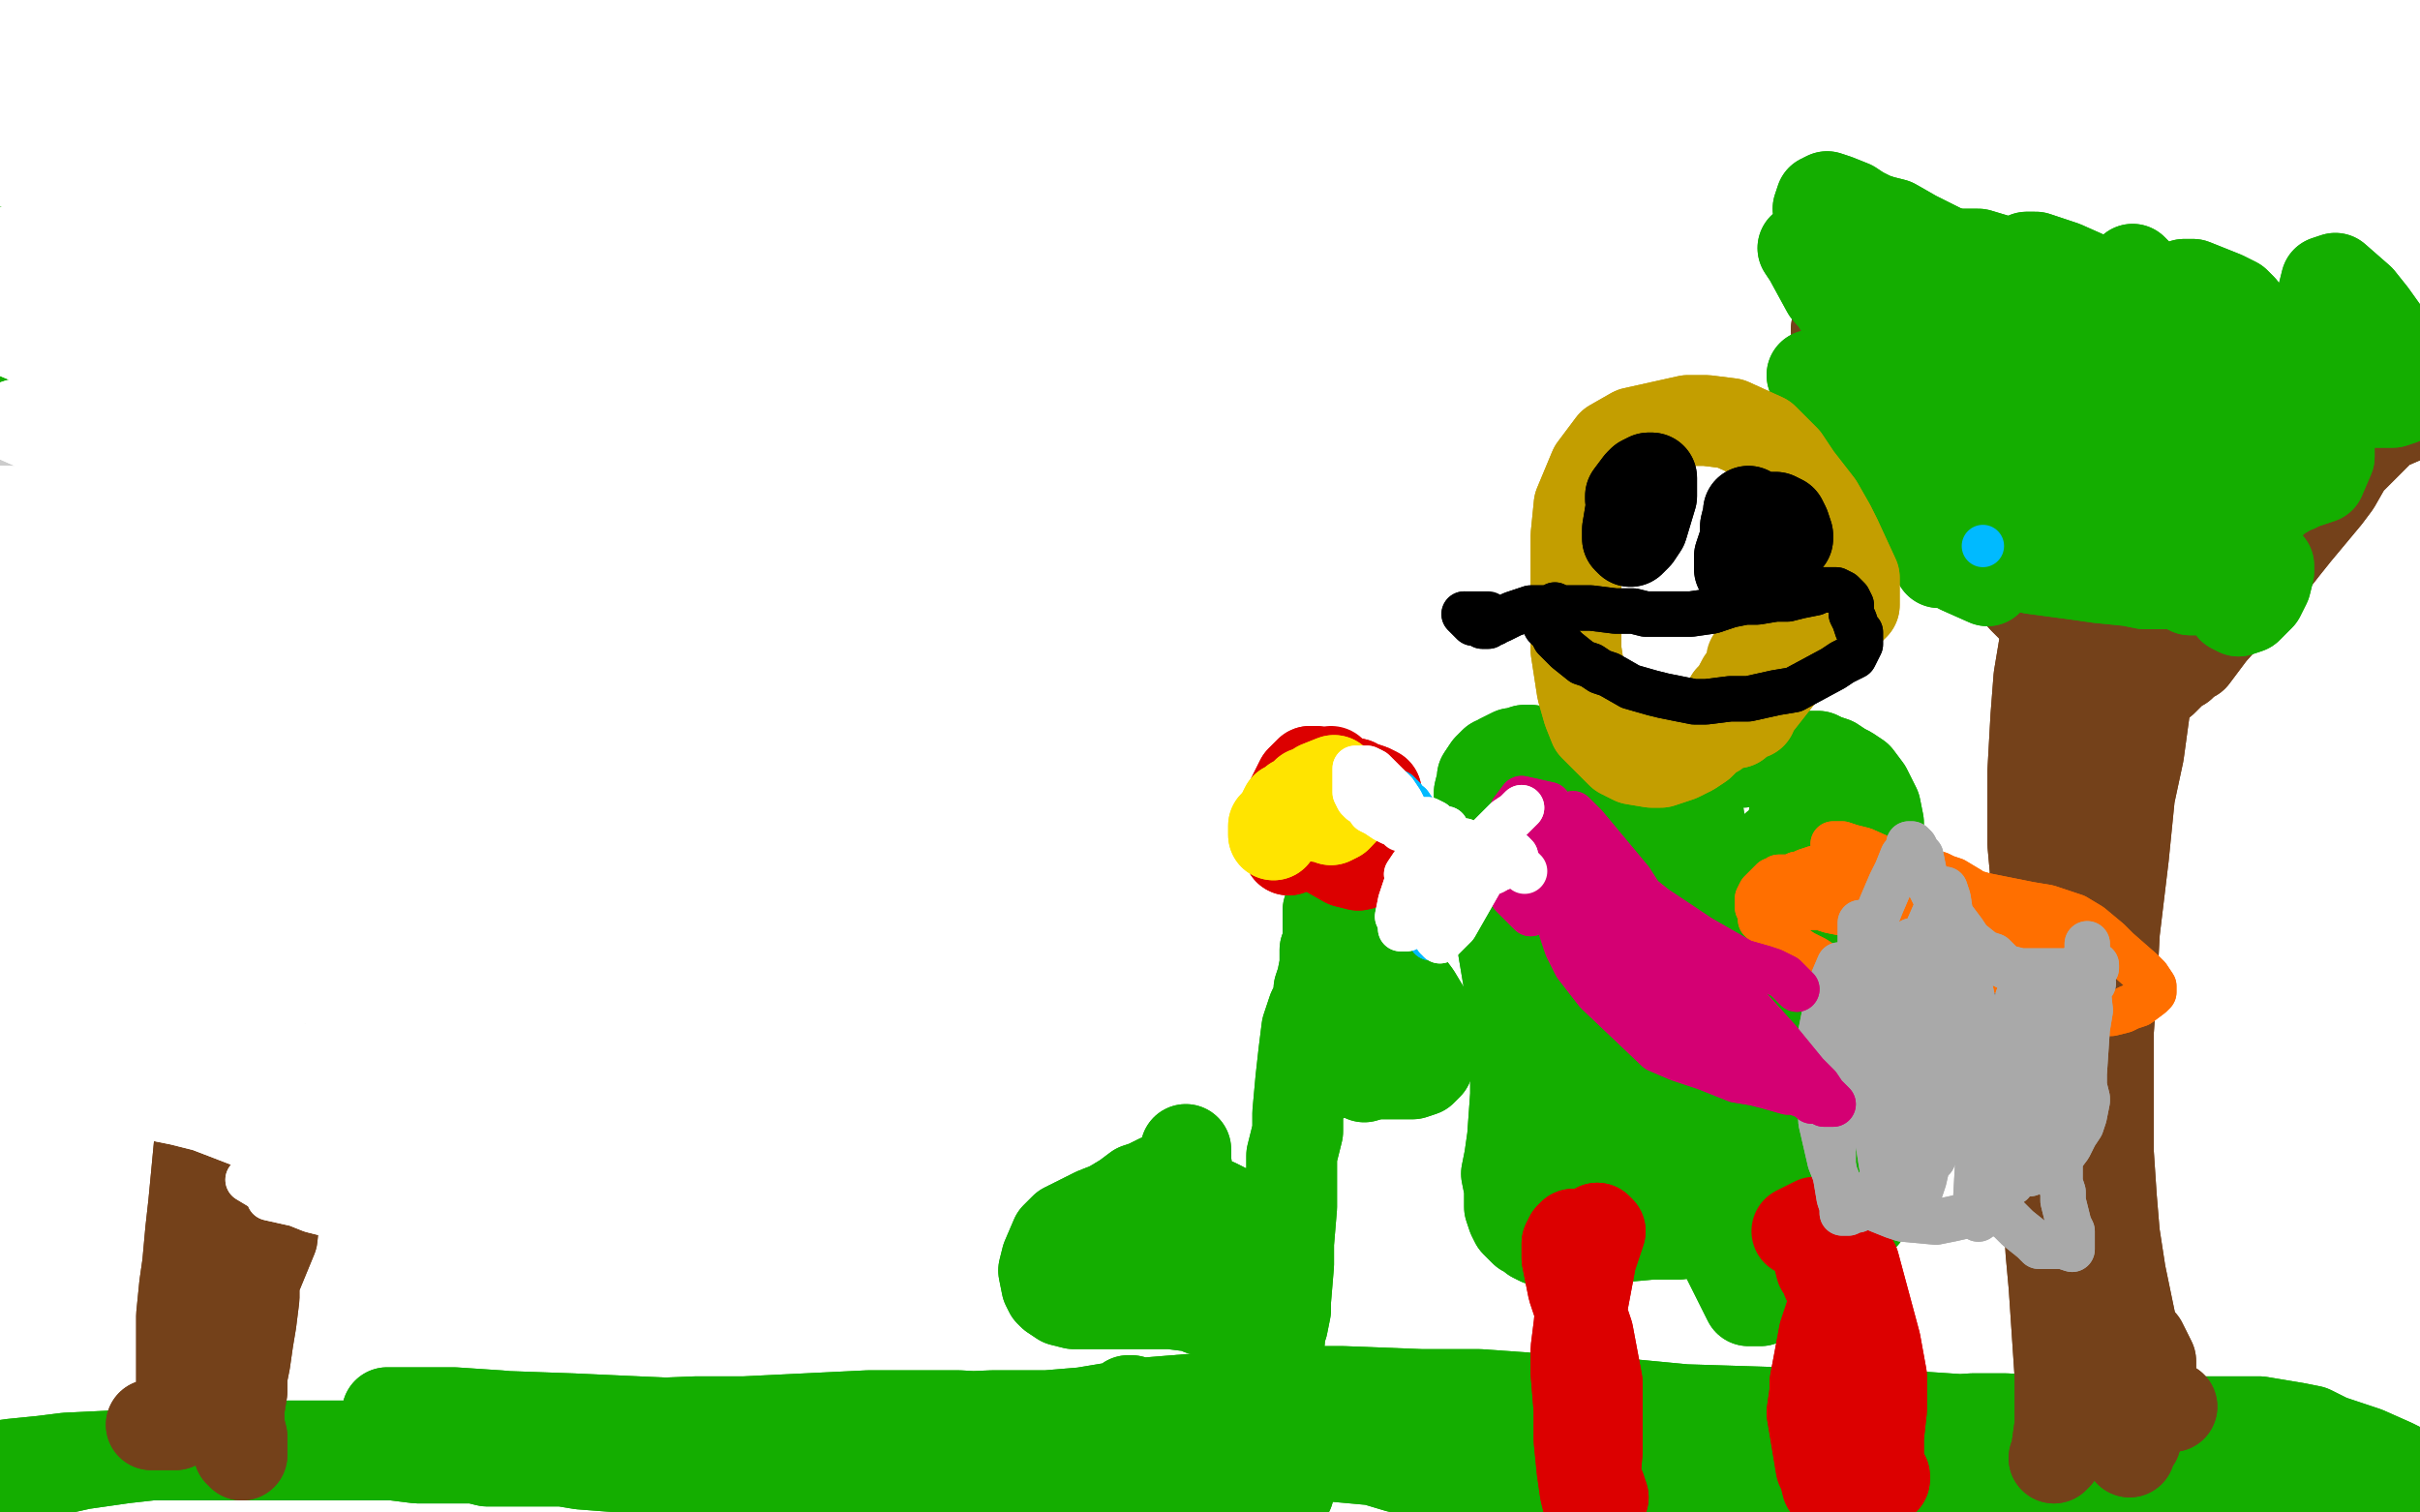 <?xml version="1.0" standalone="no"?>
<!DOCTYPE svg PUBLIC "-//W3C//DTD SVG 1.1//EN"
"http://www.w3.org/Graphics/SVG/1.1/DTD/svg11.dtd">

<svg width="800" height="500" version="1.1" xmlns="http://www.w3.org/2000/svg" xmlns:xlink="http://www.w3.org/1999/xlink" style="stroke-antialiasing: false"><desc>This SVG has been created on https://colorillo.com/</desc><rect x='0' y='0' width='800' height='500' style='fill: rgb(255,255,255); stroke-width:0' /><polyline points="793,485 791,484 791,484 782,480 782,480 770,476 770,476 764,473 764,473 759,472 759,472 747,470 747,470 728,470 722,470 713,470 706,470 699,470 687,470 676,470 658,471 645,471 634,471 620,471 611,471 591,474 584,475 576,477 571,479 566,480 563,481 562,482 558,483 556,484 553,484 548,485 544,485 536,484 530,483 523,482 515,479 508,478 498,475 490,474 483,472 470,471 462,470 453,468 449,467 448,466 448,466 450,465 455,465 469,464 480,464 500,465 515,466 530,467 552,469 568,470 590,472 605,474 640,477 675,481 689,482 701,484 722,485 737,486 751,487 768,489 776,490 784,492 789,493 794,493 800,494 804,495 807,495 808,495 809,494 809,493 809,492 806,490 802,488 795,487 782,484 769,482 747,479 733,477 721,475 705,472 694,471 682,470 663,469 652,469 637,470 628,471 620,471 610,472 604,472 593,472 584,471 573,471 556,469 545,468 531,465 522,464 513,463 493,463 487,463 477,464 471,464 461,466 454,467 447,467 437,467 429,468 418,468 409,468 401,468 391,467 386,466 379,465 376,464 374,463 373,463 374,463 378,464 382,464 392,466 401,467 412,470 429,475 442,479 462,485 478,489 494,492 519,495 536,498 558,501 572,503 585,505 603,508 613,510 624,512 638,514 646,516 659,519 665,520 670,522 676,523 678,524 679,524 678,523 676,521 672,518 665,515 658,512 650,509 636,504 626,501 614,498 596,493 581,490 556,487 538,484 520,483 492,481 475,480 453,479 442,478 433,477 426,476 425,476 426,476 429,476 437,475 454,472 469,471 495,471 512,471 530,473 556,475 574,476 593,478 619,481 637,483 662,485 677,487 690,488 706,489 730,490 740,490 750,490 760,491 766,491 773,491 776,491 779,490 780,490 780,489 781,488 780,488 777,485 774,484 770,483 761,481 753,480 734,477 720,476 704,473 678,471 659,470 629,468 610,468 589,467 557,466 536,464 517,463 489,461 470,461 444,460 429,460 413,461 376,464 358,467 346,468 336,470 322,472 312,474 300,477 292,478 286,478 278,478 274,477 272,475 272,473 274,472 282,471 292,470 304,469 328,468 346,468 374,469 393,470 411,472 437,475 454,477 476,480 489,481 499,482 510,483 513,483 513,483 510,482 505,481 489,479 475,478 459,477 433,475 414,475 383,475 363,476 344,477 320,479 309,479 301,479 301,479 304,479 317,478 329,477 351,477 366,477 382,477 418,478 430,479 447,480 456,481 466,482 472,482 474,483 475,483 473,484 466,484 458,483 447,482 425,480 410,479 385,477 367,476 350,476 326,476 312,476 291,477 289,477 290,477 294,478 301,478 317,479 331,479 352,480 366,481 380,482 396,485 405,487 420,491 423,492 426,493 426,493 425,494 421,494 416,493 410,493 397,492 387,492 369,491 354,490 339,489 314,489 297,488 273,488 258,488 244,487 225,486 214,485 205,485 192,484 186,483 178,483 173,483 169,483 161,483 157,482 153,482 150,482 143,482 138,482 130,481 125,481 118,481 107,481 99,481 85,481 75,481 66,481 52,481 43,481 22,482 14,483 4,484 -3,485 -9,487 -17,489 -21,490 -24,491 -24,492 -25,492 -23,493 -20,493 -14,492 -8,491 -2,490 10,487 18,486 27,484 41,482 50,481 64,479 74,478 85,478 102,478 114,478 134,477 148,475 164,473 188,471 205,471 230,470 246,470 287,468 303,468 317,468 335,469 345,470 360,474 349,474 337,475 321,475 291,474 234,471 211,470 189,469 161,468 146,468 136,467 128,467 133,467 141,467 150,467 165,468 176,469 190,470" style="fill: none; stroke: #14ae00; stroke-width: 30; stroke-linejoin: round; stroke-linecap: round; stroke-antialiasing: false; stroke-antialias: 0; opacity: 1.0"/>
<polyline points="793,485 791,484 791,484 782,480 782,480 770,476 770,476 764,473 764,473 759,472 759,472 747,470 728,470 722,470 713,470 706,470 699,470 687,470 676,470 658,471 645,471 634,471 620,471 611,471 591,474 584,475 576,477 571,479 566,480 563,481 562,482 558,483 556,484 553,484 548,485 544,485 536,484 530,483 523,482 515,479 508,478 498,475 490,474 483,472 470,471 462,470 453,468 449,467 448,466 448,466 450,465 455,465 469,464 480,464 500,465 515,466 530,467 552,469 568,470 590,472 605,474 640,477 675,481 689,482 701,484 722,485 737,486 751,487 768,489 776,490 784,492 789,493 794,493 800,494 804,495 807,495 808,495 809,494 809,493 809,492 806,490 802,488 795,487 782,484 769,482 747,479 733,477 721,475 705,472 694,471 682,470 663,469 652,469 637,470 628,471 620,471 610,472 604,472 593,472 584,471 573,471 556,469 545,468 531,465 522,464 513,463 493,463 487,463 477,464 471,464 461,466 454,467 447,467 437,467 429,468 418,468 409,468 401,468 391,467 386,466 379,465 376,464 374,463 373,463 374,463 378,464 382,464 392,466 401,467 412,470 429,475 442,479 462,485 478,489 494,492 519,495 536,498 558,501 572,503 585,505 603,508 613,510 624,512 638,514 646,516 659,519 665,520 670,522 676,523 678,524 679,524 678,523 676,521 672,518 665,515 658,512 650,509 636,504 626,501 614,498 596,493 581,490 556,487 538,484 520,483 492,481 475,480 453,479 442,478 433,477 426,476 425,476 426,476 429,476 437,475 454,472 469,471 495,471 512,471 530,473 556,475 574,476 593,478 619,481 637,483 662,485 677,487 690,488 706,489 730,490 740,490 750,490 760,491 766,491 773,491 776,491 779,490 780,490 780,489 781,488 780,488 777,485 774,484 770,483 761,481 753,480 734,477 720,476 704,473 678,471 659,470 629,468 610,468 589,467 557,466 536,464 517,463 489,461 470,461 444,460 429,460 413,461 376,464 358,467 346,468 336,470 322,472 312,474 300,477 292,478 286,478 278,478 274,477 272,475 272,473 274,472 282,471 292,470 304,469 328,468 346,468 374,469 393,470 411,472 437,475 454,477 476,480 489,481 499,482 510,483 513,483 513,483 510,482 505,481 489,479 475,478 459,477 433,475 414,475 383,475 363,476 344,477 320,479 309,479 301,479 301,479 304,479 317,478 329,477 351,477 366,477 382,477 418,478 430,479 447,480 456,481 466,482 472,482 474,483 475,483 473,484 466,484 458,483 447,482 425,480 410,479 385,477 367,476 350,476 326,476 312,476 291,477 289,477 290,477 294,478 301,478 317,479 331,479 352,480 366,481 380,482 396,485 405,487 420,491 423,492 426,493 426,493 425,494 421,494 416,493 410,493 397,492 387,492 369,491 354,490 339,489 314,489 297,488 273,488 258,488 244,487 225,486 214,485 205,485 192,484 186,483 178,483 173,483 169,483 161,483 157,482 153,482 150,482 143,482 138,482 130,481 125,481 118,481 107,481 99,481 85,481 75,481 66,481 52,481 43,481 22,482 14,483 4,484 -3,485 -9,487 -17,489 -21,490 -24,491 -24,492 -25,492 -23,493 -20,493 -14,492 -8,491 -2,490 10,487 18,486 27,484 41,482 50,481 64,479 74,478 85,478 102,478 114,478 134,477 148,475 164,473 188,471 205,471 230,470 246,470 287,468 303,468 317,468 335,469 345,470 360,474 349,474 337,475 321,475 291,474 234,471 211,470 189,469 161,468 146,468 136,467 128,467 133,467 141,467 150,467 165,468 176,469 190,470 198,471 205,473 213,475 217,476 223,479 225,480" style="fill: none; stroke: #14ae00; stroke-width: 30; stroke-linejoin: round; stroke-linecap: round; stroke-antialiasing: false; stroke-antialias: 0; opacity: 1.0"/>
<polyline points="718,465 716,464 716,464 711,459 711,459 709,456 709,456 708,453 708,453 707,452 707,452 707,450 707,450 701,421 699,408 698,396 697,381 697,372 697,341 698,327 699,308 702,283 704,263 707,249 710,227 713,214 718,190 719,187 718,184 717,183 716,181 714,178 714,177 712,176 711,176" style="fill: none; stroke: #74411a; stroke-width: 30; stroke-linejoin: round; stroke-linecap: round; stroke-antialiasing: false; stroke-antialias: 0; opacity: 1.0"/>
<polyline points="718,465 716,464 716,464 711,459 711,459 709,456 709,456 708,453 708,453 707,452 707,452 707,450 701,421 699,408 698,396 697,381 697,372 697,341 698,327 699,308 702,283 704,263 707,249 710,227 713,214 718,190 719,187 718,184 717,183 716,181 714,178 714,177 712,176 711,176 709,175 708,174" style="fill: none; stroke: #74411a; stroke-width: 30; stroke-linejoin: round; stroke-linecap: round; stroke-antialiasing: false; stroke-antialias: 0; opacity: 1.0"/>
<polyline points="687,170 686,173 686,173 686,179 686,179 685,186 685,186 687,200 687,200 688,214 688,214 688,241 688,263 687,275 687,287 685,303 685,314 684,331 684,357 683,376 683,387 682,404 681,415 681,424 681,436 681,444 682,457 682,464 682,469 680,479 680,481 679,482 680,481 680,478 681,471 681,465 681,455 680,440 679,425 678,414 677,398 676,385 675,372 674,346 673,326 673,309 673,290 672,279 672,255 673,237 674,224 677,206 679,198 680,192 680,186 681,177 681,172 682,166 683,163 684,160 686,157 688,154 690,153 690,153 692,157 693,162 695,169 696,185 697,197 698,217 697,230 697,243 696,261 695,273 692,301 692,312 691,327 691,336 691,344 691,355 691,360 691,369 691,379 690,385 690,388 690,393 691,397 691,402 692,408 694,412 696,419 697,424 698,429 706,442 708,444 709,446 710,448 711,450 711,452 711,457 710,460 710,461 710,462 710,464 710,466 709,467 709,468 709,469 708,471 707,473 706,475 706,476 705,476 704,478 704,480 704,479 704,478 703,478 702,477 702,476 702,476 701,474 700,471 699,468 697,462 694,449 692,438 689,424 686,400 684,386 682,369 681,361 678,340 676,330 674,318 673,312 673,307 672,299 673,286 673,279 675,265 676,259 678,251 683,234 686,226 688,220 689,218 691,208 691,204 693,197 694,194 695,190 696,186 699,180 699,179 700,178" style="fill: none; stroke: #74411a; stroke-width: 30; stroke-linejoin: round; stroke-linecap: round; stroke-antialiasing: false; stroke-antialias: 0; opacity: 1.0"/>
<polyline points="687,170 686,173 686,173 686,179 686,179 685,186 685,186 687,200 687,200 688,214 688,241 688,263 687,275 687,287 685,303 685,314 684,331 684,357 683,376 683,387 682,404 681,415 681,424 681,436 681,444 682,457 682,464 682,469 680,479 680,481 679,482 680,481 680,478 681,471 681,465 681,455 680,440 679,425 678,414 677,398 676,385 675,372 674,346 673,326 673,309 673,290 672,279 672,255 673,237 674,224 677,206 679,198 680,192 680,186 681,177 681,172 682,166 683,163 684,160 686,157 688,154 690,153 690,153 692,157 693,162 695,169 696,185 697,197 698,217 697,230 697,243 696,261 695,273 692,301 692,312 691,327 691,336 691,344 691,355 691,360 691,369 691,379 690,385 690,388 690,393 691,397 691,402 692,408 694,412 696,419 697,424 698,429 706,442 708,444 709,446 710,448 711,450 711,452 711,457 710,460 710,461 710,462 710,464 710,466 709,467 709,468 709,469 708,471 707,473 706,475 706,476 705,476 704,478 704,480 704,479 704,478 703,478 702,477 702,476 702,476 701,474 700,471 699,468 697,462 694,449 692,438 689,424 686,400 684,386 682,369 681,361 678,340 676,330 674,318 673,312 673,307 672,299 673,286 673,279 675,265 676,259 678,251 683,234 686,226 688,220 689,218 691,208 691,204 693,197 694,194 695,190 696,186 699,180 699,179 700,178 701,177 702,176" style="fill: none; stroke: #74411a; stroke-width: 30; stroke-linejoin: round; stroke-linecap: round; stroke-antialiasing: false; stroke-antialias: 0; opacity: 1.0"/>
<polyline points="715,225 716,224 716,224 717,223 717,223 718,222 718,222 719,221 719,221 721,220 721,220 723,218 723,218 725,217 725,217 731,209 731,209 740,199 740,199 744,195 744,195 755,181 755,181 759,176 759,176 769,164 769,164 772,160 776,153 780,149 785,144 788,141 795,138" style="fill: none; stroke: #74411a; stroke-width: 30; stroke-linejoin: round; stroke-linecap: round; stroke-antialiasing: false; stroke-antialias: 0; opacity: 1.0"/>
<polyline points="715,225 716,224 716,224 717,223 717,223 718,222 718,222 719,221 719,221 721,220 721,220 723,218 723,218 725,217 725,217 731,209 731,209 740,199 740,199 744,195 744,195 755,181 755,181 759,176 759,176 769,164 772,160 776,153 780,149 785,144 788,141 795,138 797,136 801,134 803,133 804,131 805,129 804,128 803,127" style="fill: none; stroke: #74411a; stroke-width: 30; stroke-linejoin: round; stroke-linecap: round; stroke-antialiasing: false; stroke-antialias: 0; opacity: 1.0"/>
<polyline points="682,210 680,209 680,209 678,208 678,208 677,206 677,206 675,204 675,204 673,202 673,202 669,198 669,198 660,188 655,182 649,175 640,166 635,160 628,151 625,147 623,142 620,136 618,131 616,127 613,122 612,120 609,116 608,113 607,109 608,103 609,99" style="fill: none; stroke: #74411a; stroke-width: 30; stroke-linejoin: round; stroke-linecap: round; stroke-antialiasing: false; stroke-antialias: 0; opacity: 1.0"/>
<polyline points="682,210 680,209 680,209 678,208 678,208 677,206 677,206 675,204 675,204 673,202 673,202 669,198 660,188 655,182 649,175 640,166 635,160 628,151 625,147 623,142 620,136 618,131 616,127 613,122 612,120 609,116 608,113 607,109 608,103 609,99 617,88 621,83 628,79" style="fill: none; stroke: #74411a; stroke-width: 30; stroke-linejoin: round; stroke-linecap: round; stroke-antialiasing: false; stroke-antialias: 0; opacity: 1.0"/>
<polyline points="786,124 783,124 783,124 782,125 782,125 781,125 781,125 779,125 779,125 775,125 775,125 765,124 765,124 757,123 748,121 734,116 727,112 718,107 711,104 704,100 683,93 673,92 658,92 648,92 636,92 629,92 624,91 618,90 616,90 612,90 611,90 610,89" style="fill: none; stroke: #74411a; stroke-width: 30; stroke-linejoin: round; stroke-linecap: round; stroke-antialiasing: false; stroke-antialias: 0; opacity: 1.0"/>
<polyline points="786,124 783,124 783,124 782,125 782,125 781,125 781,125 779,125 779,125 775,125 775,125 765,124 757,123 748,121 734,116 727,112 718,107 711,104 704,100 683,93 673,92 658,92 648,92 636,92 629,92 624,91 618,90 616,90 612,90 611,90 610,89 610,87 613,81" style="fill: none; stroke: #74411a; stroke-width: 30; stroke-linejoin: round; stroke-linecap: round; stroke-antialiasing: false; stroke-antialias: 0; opacity: 1.0"/>
<polyline points="727,164 731,163 731,163 734,160 734,160 738,153 738,153 740,149 740,149 742,145 742,145 742,145 742,145 744,146 747,149 749,152 752,155 753,160 753,163 747,170 743,171 736,171 728,162 727,152 728,147 733,144 735,144 740,153 742,159 742,161 742,162 740,163 738,155 739,148 743,143 749,138 752,137 754,138 754,140 754,144 753,149 752,152 751,154 750,153 747,150 745,148 743,146 742,145 744,147 747,150 747,151 747,153 746,155 742,155 737,153 733,151 727,149 725,147 722,144 718,142 716,141 715,141 714,141 713,141 712,141 709,141 707,141 703,141 696,139 691,138 687,137 682,135 679,134 673,130 672,129 671,128 671,127 672,127 674,128 682,132 686,135 691,138 695,140 698,142 705,144 708,145 709,144 710,144 709,143 706,140 703,138 700,135 692,133 680,131 678,131 676,131 675,131 675,133 678,135 681,137 689,141 695,143 701,145 708,146 712,147 714,147 712,145 709,144 704,141 698,138 690,135 676,131 669,130 658,130 657,130 657,129 659,128 661,128 676,125 684,123 697,120 703,119 707,119 708,120 707,121 701,123 689,121 678,118 669,115 667,114 667,113 667,112 668,112 671,113 675,114 680,117 682,119 684,120 684,122 677,124 671,124 665,124 646,120 640,118 637,116 637,113 637,110 638,109 638,109 640,111 643,119 645,125 647,131 648,141 648,147 648,150 647,149 645,145 644,141 642,136 641,131 640,126 639,122 640,121 644,125 648,130 654,137 658,142 661,147 664,154 663,151 660,144 657,137 650,124 650,118 651,118 655,120 660,124 675,135 679,137 682,138 682,136 680,130 679,125 679,117 681,113 684,112 689,114 694,116 701,120 707,123 712,125 718,127 720,127 720,123 714,108 707,97 705,92 705,90 705,89 707,91 712,98 717,103 724,112 723,111 718,108 708,102 691,92 682,88 673,85 670,85 670,86 674,91 680,96 687,101 701,106 706,106 709,105 712,103 717,99 719,97 722,94 725,94 735,98 739,100 741,102 739,102 737,102 734,102 729,102 723,103 705,101 670,97 650,95 642,94 637,92 635,91 635,89 635,84 637,81 638,82 643,84 649,87 656,90 668,94 676,97 688,100 694,102 699,103 701,104 700,103 695,101 687,96 672,90 664,87 654,84 650,84 648,84 647,84 647,84 643,83 639,81 633,78 626,74 622,73 619,72 615,70 612,68 607,66 604,65 602,66 601,69 603,74 607,84 610,92 614,101 625,124 629,128 629,128 628,126 620,115 612,105 604,96 598,85 596,82 597,83 600,88 614,111 620,122 628,136 632,143 635,147 635,149 634,148 629,144 622,139 614,133 605,127 602,125 600,124 599,124 600,127 605,136 610,143 617,152 627,164 633,171 639,177 642,179 642,179 643,180 641,178 637,174 633,172 630,171 626,169 631,173 637,180 648,188 657,192 658,191 657,189 655,184 655,179 654,174 656,168 658,167 662,168 665,170 670,172 677,175 682,177 693,181 697,182 704,183 708,182 712,181 717,178 719,175 720,171 719,167 717,162 711,154 708,151 704,148 702,147 699,146 695,145 692,145 689,147 687,150 687,153 690,159 694,164 697,168 701,171 699,170 696,168 692,166 686,160 680,155 673,149 668,146 666,145 664,146 664,148 667,155 679,165 692,169 701,170 709,169 719,164 723,159 726,151 726,147 726,143 726,138 725,135 727,128 729,125 736,122 743,121 754,120 763,120 772,121 783,122 788,122 791,121 791,116 789,111 784,104 780,99 772,92 769,93 768,97 768,102 769,107 771,117 772,124 772,130 772,132 770,131 765,127 761,123 758,118 757,112 757,110 761,110 767,111 774,115 785,120 790,124 794,130 794,132 791,133 784,133 779,132 771,129 768,128 766,128 766,127 767,131 769,137 770,142 770,148 770,151 767,158 761,160 760,160 759,161 758,161 756,162 755,163 753,164 751,166 749,168 743,171 738,175 729,183 723,187 720,190 716,192 715,193 712,193 709,193 704,192 694,191 687,190 672,188 662,186 653,185 646,186 643,186 641,186 641,185 642,185 650,185 657,186 671,187 682,189 692,190 705,190 711,191 717,192 720,193 722,194 724,195 725,195 728,195 731,194 734,193 738,190 742,188 745,187 748,187 750,187 750,189 749,193 747,197 743,201 740,202 738,201" style="fill: none; stroke: #14ae00; stroke-width: 30; stroke-linejoin: round; stroke-linecap: round; stroke-antialiasing: false; stroke-antialias: 0; opacity: 1.0"/>
<polyline points="727,164 731,163 731,163 734,160 734,160 738,153 738,153 740,149 740,149 742,145 742,145 742,145 744,146 747,149 749,152 752,155 753,160 753,163 747,170 743,171 736,171 728,162 727,152 728,147 733,144 735,144 740,153 742,159 742,161 742,162 740,163 738,155 739,148 743,143 749,138 752,137 754,138 754,140 754,144 753,149 752,152 751,154 750,153 747,150 745,148 743,146 742,145 744,147 747,150 747,151 747,153 746,155 742,155 737,153 733,151 727,149 725,147 722,144 718,142 716,141 715,141 714,141 713,141 712,141 709,141 707,141 703,141 696,139 691,138 687,137 682,135 679,134 673,130 672,129 671,128 671,127 672,127 674,128 682,132 686,135 691,138 695,140 698,142 705,144 708,145 709,144 710,144 709,143 706,140 703,138 700,135 692,133 680,131 678,131 676,131 675,131 675,133 678,135 681,137 689,141 695,143 701,145 708,146 712,147 714,147 712,145 709,144 704,141 698,138 690,135 676,131 669,130 658,130 657,130 657,129 659,128 661,128 676,125 684,123 697,120 703,119 707,119 708,120 707,121 701,123 689,121 678,118 669,115 667,114 667,113 667,112 668,112 671,113 675,114 680,117 682,119 684,120 684,122 677,124 671,124 665,124 646,120 640,118 637,116 637,113 637,110 638,109 638,109 640,111 643,119 645,125 647,131 648,141 648,147 648,150 647,149 645,145 644,141 642,136 641,131 640,126 639,122 640,121 644,125 648,130 654,137 658,142 661,147 664,154 663,151 660,144 657,137 650,124 650,118 651,118 655,120 660,124 675,135 679,137 682,138 682,136 680,130 679,125 679,117 681,113 684,112 689,114 694,116 701,120 707,123 712,125 718,127 720,127 720,123 714,108 707,97 705,92 705,90 705,89 707,91 712,98 717,103 724,112 723,111 718,108 708,102 691,92 682,88 673,85 670,85 670,86 674,91 680,96 687,101 701,106 706,106 709,105 712,103 717,99 719,97 722,94 725,94 735,98 739,100 741,102 739,102 737,102 734,102 729,102 723,103 705,101 670,97 650,95 642,94 637,92 635,91 635,89 635,84 637,81 638,82 643,84 649,87 656,90 668,94 676,97 688,100 694,102 699,103 701,104 700,103 695,101 687,96 672,90 664,87 654,84 650,84 648,84 647,84 647,84 643,83 639,81 633,78 626,74 622,73 619,72 615,70 612,68 607,66 604,65 602,66 601,69 603,74 607,84 610,92 614,101 625,124 629,128 629,128 628,126 620,115 612,105 604,96 598,85 596,82 597,83 600,88 614,111 620,122 628,136 632,143 635,147 635,149 634,148 629,144 622,139 614,133 605,127 602,125 600,124 599,124 600,127 605,136 610,143 617,152 627,164 633,171 639,177 642,179 642,179 643,180 641,178 637,174 633,172 630,171 626,169 631,173 637,180 648,188 657,192 658,191 657,189 655,184 655,179 654,174 656,168 658,167 662,168 665,170 670,172 677,175 682,177 693,181 697,182 704,183 708,182 712,181 717,178 719,175 720,171 719,167 717,162 711,154 708,151 704,148 702,147 699,146 695,145 692,145 689,147 687,150 687,153 690,159 694,164 697,168 701,171 699,170 696,168 692,166 686,160 680,155 673,149 668,146 666,145 664,146 664,148 667,155 679,165 692,169 701,170 709,169 719,164 723,159 726,151 726,147 726,143 726,138 725,135 727,128 729,125 736,122 743,121 754,120 763,120 772,121 783,122 788,122 791,121 791,116 789,111 784,104 780,99 772,92 769,93 768,97 768,102 769,107 771,117 772,124 772,130 772,132 770,131 765,127 761,123 758,118 757,112 757,110 761,110 767,111 774,115 785,120 790,124 794,130 794,132 791,133 784,133 779,132 771,129 768,128 766,128 766,127 767,131 769,137 770,142 770,148 770,151 767,158 761,160 760,160 759,161 758,161 756,162 755,163 753,164 751,166 749,168 743,171 738,175 729,183 723,187 720,190 716,192 715,193 712,193 709,193 704,192 694,191 687,190 672,188 662,186 653,185 646,186 643,186 641,186 641,185 642,185 650,185 657,186 671,187 682,189 692,190 705,190 711,191 717,192 720,193 722,194 724,195 725,195 728,195 731,194 734,193 738,190 742,188 745,187 748,187 750,187 750,189 749,193 747,197 743,201 740,202 738,201 738,197" style="fill: none; stroke: #14ae00; stroke-width: 30; stroke-linejoin: round; stroke-linecap: round; stroke-antialiasing: false; stroke-antialias: 0; opacity: 1.0"/>
<polyline points="50,471 54,471 54,471 55,471 55,471 58,471 58,471 58,471 58,471 60,470 60,470 60,469 60,469 60,462 60,458 60,442 60,435 61,425 62,418 63,407 64,398 66,377 66,371 66,366 66,358 67,350 70,329 71,320 72,310 73,302 73,292 72,281 71,269 70,260 71,246 72,237 73,228 76,218 77,212 78,206 79,198 79,192 79,181 79,173 80,154 80,145 82,130 84,120 86,110 88,102 89,98 90,93 90,89 90,85 91,81 92,78 92,75 95,71 96,69 96,69 97,69 98,69 98,69 99,70 99,70 100,72 101,73 102,76 103,80 104,83 106,91 107,97 110,114 110,122 111,137 108,164 98,206 92,228 90,241 87,254 84,274 83,288 83,312 84,326 86,339 88,354 90,366 91,386 91,399 90,409 83,426 81,430 78,437 76,443 76,453 76,458 76,463 77,470 78,475 79,480 80,480 80,481 80,480 80,475 79,471 79,466 80,460 80,455 81,450 82,443 83,437 84,429 84,424 85,417 85,403 84,391 84,374 85,369 86,366" style="fill: none; stroke: #74411a; stroke-width: 30; stroke-linejoin: round; stroke-linecap: round; stroke-antialiasing: false; stroke-antialias: 0; opacity: 1.0"/>
<polyline points="50,471 54,471 54,471 55,471 55,471 58,471 58,471 58,471 58,471 60,470 60,470 60,469 60,462 60,458 60,442 60,435 61,425 62,418 63,407 64,398 66,377 66,371 66,366 66,358 67,350 70,329 71,320 72,310 73,302 73,292 72,281 71,269 70,260 71,246 72,237 73,228 76,218 77,212 78,206 79,198 79,192 79,181 79,173 80,154 80,145 82,130 84,120 86,110 88,102 89,98 90,93 90,89 90,85 91,81 92,78 92,75 95,71 96,69 96,69 97,69 98,69 98,69 99,70 99,70 100,72 101,73 102,76 103,80 104,83 106,91 107,97 110,114 110,122 111,137 108,164 98,206 92,228 90,241 87,254 84,274 83,288 83,312 84,326 86,339 88,354 90,366 91,386 91,399 90,409 83,426 81,430 78,437 76,443 76,453 76,458 76,463 77,470 78,475 79,480 80,480 80,481 80,480 80,475 79,471 79,466 80,460 80,455 81,450 82,443 83,437 84,429 84,424 85,417 85,403 84,391 84,374 85,369 86,366 86,366 86,365 86,366 84,367 83,370 81,373" style="fill: none; stroke: #74411a; stroke-width: 30; stroke-linejoin: round; stroke-linecap: round; stroke-antialiasing: false; stroke-antialias: 0; opacity: 1.0"/>
<polyline points="103,92 105,90 105,90 108,86 108,86 115,81 115,81 131,69 131,69 147,57 147,57 174,42 174,42" style="fill: none; stroke: #74411a; stroke-width: 30; stroke-linejoin: round; stroke-linecap: round; stroke-antialiasing: false; stroke-antialias: 0; opacity: 1.0"/>
<polyline points="103,92 105,90 105,90 108,86 108,86 115,81 115,81 131,69 131,69 147,57 147,57 174,42 191,35 205,30 226,20 252,4 257,-1" style="fill: none; stroke: #74411a; stroke-width: 30; stroke-linejoin: round; stroke-linecap: round; stroke-antialiasing: false; stroke-antialias: 0; opacity: 1.0"/>
<polyline points="85,95 79,96 79,96 60,98 60,98 49,98 49,98 31,97 31,97 17,96 17,96 5,94 5,94" style="fill: none; stroke: #74411a; stroke-width: 30; stroke-linejoin: round; stroke-linecap: round; stroke-antialiasing: false; stroke-antialias: 0; opacity: 1.0"/>
<polyline points="85,95 79,96 79,96 60,98 60,98 49,98 49,98 31,97 31,97 17,96 17,96 5,94 -10,87 -16,80 -18,52 -17,38" style="fill: none; stroke: #74411a; stroke-width: 30; stroke-linejoin: round; stroke-linecap: round; stroke-antialiasing: false; stroke-antialias: 0; opacity: 1.0"/>
<polyline points="10,82 9,83 9,83 8,83 8,83 6,84 6,84 6,85 6,85 5,86 5,86 4,86 4,86 5,85 6,83 8,80 11,76 17,69 23,62 30,55 53,37 69,28 79,23 89,19 102,15 109,14 120,12 127,10 150,4 160,0 171,-4 185,-8 193,-9 208,-10 212,-9 218,-7 228,-3 231,-1 234,1 238,2 240,3 243,5 245,7 246,8 247,8 247,8" style="fill: none; stroke: #74411a; stroke-width: 30; stroke-linejoin: round; stroke-linecap: round; stroke-antialiasing: false; stroke-antialias: 0; opacity: 1.0"/>
<polyline points="10,82 9,83 9,83 8,83 8,83 6,84 6,84 6,85 6,85 5,86 5,86 4,86 5,85 6,83 8,80 11,76 17,69 23,62 30,55 53,37 69,28 79,23 89,19 102,15 109,14 120,12 127,10 150,4 160,0 171,-4 185,-8 193,-9 208,-10 212,-9 218,-7 228,-3 231,-1 234,1 238,2 240,3 243,5 245,7 246,8 247,8 247,8 243,9 239,10" style="fill: none; stroke: #74411a; stroke-width: 30; stroke-linejoin: round; stroke-linecap: round; stroke-antialiasing: false; stroke-antialias: 0; opacity: 1.0"/>
<polyline points="38,66 42,67 42,67 51,66 51,66 59,65 59,65 73,58 73,58 84,52 84,52 94,48 94,48 119,36 131,31 136,29 138,29 137,31 133,36 124,43 103,60 85,74 57,91 57,87 67,76 80,66 106,49 125,39 142,31 158,26 161,27 156,32 147,40 132,52 103,75 85,87 73,90 77,85 92,72 107,60 123,48 146,35 155,29 162,27 159,28 149,35 139,42 125,50 119,54 116,56 114,56 118,51 122,46 126,42 131,36 134,33 134,33 132,32 129,34 116,43 100,56 79,75 50,98 39,103 35,100 38,93 44,84 56,69 64,62 69,56 69,56 66,54 63,57 60,61 52,70 47,76 39,84 33,90 28,96 22,101 20,102 20,99 20,94 22,87 23,77 24,70 23,63 21,62 19,64 10,80 6,88 0,102 -3,110 -7,116 -8,116 -9,114 -7,106 -5,97 0,83 3,76 7,71 8,70 9,71 8,77 6,82 5,87 3,91 3,92 2,89 2,82 4,69 7,62 9,58 11,55 12,54 14,53 16,54 17,55 20,58 21,59 23,57 26,53 30,49 42,34 48,27 59,15 65,9 72,3 73,3 74,4 74,9 73,14 70,23 65,36 60,44 56,47 49,49 46,48 43,46 43,42 46,38 53,29 59,24 65,19 74,15 78,14 81,15 84,17 85,19 81,27 76,33 70,40 61,45 56,47 50,47 49,45 51,42 59,34 66,28 78,21 85,18 90,18 93,19 94,21 94,23 93,27 93,29 93,28 107,14 122,2 145,-11 159,-15 169,-15 180,-14 184,-11 187,-7 187,-6 187,-5 184,-4 180,-2 174,2 165,5 161,5 157,6 155,6 154,6 152,6 152,6 153,6 155,6 170,2 186,-2 195,-4 201,-3 207,-1 208,1 205,6 201,8 198,9 196,10 196,7 198,1 206,-9 209,-11 211,-11 211,-9 211,-6 208,3 204,10 194,21 186,27 168,36 164,36 161,34 162,32 166,28 176,20 183,16 190,13 198,11 201,11 203,12 203,14 202,16 199,19 201,18 205,16 210,13 221,5 229,0 238,-4 241,-4 241,-3 241,0 239,3 235,8 225,16 220,19 218,20 219,18 228,12 237,7 245,3 255,0 259,-1 260,-2 260,-1 254,3 248,5 243,7 237,9 234,10 231,12 230,12 235,10 240,7 248,3 252,0 257,-2 264,-5 266,-5 267,-4 266,-2 264,1 263,3 262,6 257,10 246,19 239,23 231,25 229,25 228,25 228,25 227,24 222,26 217,30 214,33 207,38 201,42 193,46 182,52 174,56 166,60 156,64 151,66 145,70 142,72 139,74 133,78 129,82 123,86 119,89 115,91 110,94 108,95 106,97 104,97 99,98 98,97 96,97 95,97 94,97 93,97 92,97 92,97 91,96 90,95 90,95 89,95 88,95 86,96 83,97 81,98 80,99 78,101 77,101 77,101 76,101 75,101 74,101 72,101 70,101 67,100 65,100 62,100 62,100 61,100 61,101 60,101 60,102" style="fill: none; stroke: #14ae00; stroke-width: 30; stroke-linejoin: round; stroke-linecap: round; stroke-antialiasing: false; stroke-antialias: 0; opacity: 1.0"/>
<polyline points="38,66 42,67 42,67 51,66 51,66 59,65 59,65 73,58 73,58 84,52 84,52 94,48 119,36 131,31 136,29 138,29 137,31 133,36 124,43 103,60 85,74 57,91 57,87 67,76 80,66 106,49 125,39 142,31 158,26 161,27 156,32 147,40 132,52 103,75 85,87 73,90 77,85 92,72 107,60 123,48 146,35 155,29 162,27 159,28 149,35 139,42 125,50 119,54 116,56 114,56 118,51 122,46 126,42 131,36 134,33 134,33 132,32 129,34 116,43 100,56 79,75 50,98 39,103 35,100 38,93 44,84 56,69 64,62 69,56 69,56 66,54 63,57 60,61 52,70 47,76 39,84 33,90 28,96 22,101 20,102 20,99 20,94 22,87 23,77 24,70 23,63 21,62 19,64 10,80 6,88 0,102 -3,110 -7,116 -8,116 -9,114 -7,106 -5,97 0,83 3,76 7,71 8,70 9,71 8,77 6,82 5,87 3,91 3,92 2,89 2,82 4,69 7,62 9,58 11,55 12,54 14,53 16,54 17,55 20,58 21,59 23,57 26,53 30,49 42,34 48,27 59,15 65,9 72,3 73,3 74,4 74,9 73,14 70,23 65,36 60,44 56,47 49,49 46,48 43,46 43,42 46,38 53,29 59,24 65,19 74,15 78,14 81,15 84,17 85,19 81,27 76,33 70,40 61,45 56,47 50,47 49,45 51,42 59,34 66,28 78,21 85,18 90,18 93,19 94,21 94,23 93,27 93,29 93,28 107,14 122,2 145,-11 159,-15 169,-15 180,-14 184,-11 187,-7 187,-6 187,-5 184,-4 180,-2 174,2 165,5 161,5 157,6 155,6 154,6 152,6 152,6 153,6 155,6 170,2 186,-2 195,-4 201,-3 207,-1 208,1 205,6 201,8 198,9 196,10 196,7 198,1 206,-9 209,-11 211,-11 211,-9 211,-6 208,3 204,10 194,21 186,27 168,36 164,36 161,34 162,32 166,28 176,20 183,16 190,13 198,11 201,11 203,12 203,14 202,16 199,19 201,18 205,16 210,13 221,5 229,0 238,-4 241,-4 241,-3 241,0 239,3 235,8 225,16 220,19 218,20 219,18 228,12 237,7 245,3 255,0 259,-1 260,-2 260,-1 254,3 248,5 243,7 237,9 234,10 231,12 230,12 235,10 240,7 248,3 252,0 257,-2 264,-5 266,-5 267,-4 266,-2 264,1 263,3 262,6 257,10 246,19 239,23 231,25 229,25 228,25 228,25 227,24 222,26 217,30 214,33 207,38 201,42 193,46 182,52 174,56 166,60 156,64 151,66 145,70 142,72 139,74 133,78 129,82 123,86 119,89 115,91 110,94 108,95 106,97 104,97 99,98 98,97 96,97 95,97 94,97 93,97 92,97 92,97 91,96 90,95 90,95 89,95 88,95 86,96 83,97 81,98 80,99 78,101 77,101 77,101 76,101 75,101 74,101 72,101 70,101 67,100 65,100 62,100 62,100 61,100 61,101 60,101 60,102 60,99 62,95" style="fill: none; stroke: #14ae00; stroke-width: 30; stroke-linejoin: round; stroke-linecap: round; stroke-antialiasing: false; stroke-antialias: 0; opacity: 1.0"/>
<polyline points="423,443 423,443 423,443 423,440 423,440 424,438 424,438 425,433 425,433 425,430 425,430 426,418 426,411 427,399 427,390 427,382 429,374 429,368 430,357 431,348 432,340 434,334 435,332 436,330 436,327 437,324 438,319 438,316 438,314 439,312 439,308 439,306 439,304 439,301 440,299 440,296 440,294 440,291 440,289 440,288 440,287 440,285 441,284 441,283" style="fill: none; stroke: #14ae00; stroke-width: 30; stroke-linejoin: round; stroke-linecap: round; stroke-antialiasing: false; stroke-antialias: 0; opacity: 1.0"/>
<polyline points="423,443 423,443 423,443 423,440 423,440 424,438 424,438 425,433 425,433 425,430 426,418 426,411 427,399 427,390 427,382 429,374 429,368 430,357 431,348 432,340 434,334 435,332 436,330 436,327 437,324 438,319 438,316 438,314 439,312 439,308 439,306 439,304 439,301 440,299 440,296 440,294 440,291 440,289 440,288 440,287 440,285 441,284 441,283 442,284" style="fill: none; stroke: #14ae00; stroke-width: 30; stroke-linejoin: round; stroke-linecap: round; stroke-antialiasing: false; stroke-antialias: 0; opacity: 1.0"/>
<polyline points="442,313 442,314 442,314 443,314 443,314 445,315 445,315 448,315 448,315 450,315 450,315 452,316 452,316 459,320 465,325 468,329 471,334 473,342 473,347 472,352 470,354 467,355 462,355 458,355 454,355 450,354 447,353 444,353 441,353 439,352 437,352" style="fill: none; stroke: #14ae00; stroke-width: 30; stroke-linejoin: round; stroke-linecap: round; stroke-antialiasing: false; stroke-antialias: 0; opacity: 1.0"/>
<polyline points="442,313 442,314 442,314 443,314 443,314 445,315 445,315 448,315 448,315 450,315 450,315 452,316 459,320 465,325 468,329 471,334 473,342 473,347 472,352 470,354 467,355 462,355 458,355 454,355 450,354 447,353 444,353 441,353 439,352 437,352 436,352 435,353 434,353 435,355 438,356" style="fill: none; stroke: #14ae00; stroke-width: 30; stroke-linejoin: round; stroke-linecap: round; stroke-antialiasing: false; stroke-antialias: 0; opacity: 1.0"/>
<polyline points="385,392 385,392 385,392 386,391 386,391 384,390 384,390 383,390 379,392 376,393 372,396 367,399 362,401 356,404 352,406 349,409 346,416 345,420 346,425 347,427 348,428 351,430 355,431 369,431 374,431 382,431 387,431 395,432 397,433 399,433 401,433 403,433" style="fill: none; stroke: #14ae00; stroke-width: 30; stroke-linejoin: round; stroke-linecap: round; stroke-antialiasing: false; stroke-antialias: 0; opacity: 1.0"/>
<polyline points="385,392 385,392 385,392 386,391 386,391 384,390 383,390 379,392 376,393 372,396 367,399 362,401 356,404 352,406 349,409 346,416 345,420 346,425 347,427 348,428 351,430 355,431 369,431 374,431 382,431 387,431 395,432 397,433 399,433 401,433 403,433 406,433 408,433 413,430 415,428 416,424" style="fill: none; stroke: #14ae00; stroke-width: 30; stroke-linejoin: round; stroke-linecap: round; stroke-antialiasing: false; stroke-antialias: 0; opacity: 1.0"/>
<polyline points="392,380 392,384 392,384 393,390 393,390 394,395 394,395 394,396 394,396 394,396 394,396 395,397 395,397 397,397 398,398 399,399 400,400 401,400 402,400 404,399 404,399 402,398 401,398 398,398 396,397 395,398 391,399 389,400 384,402 381,403 378,405 374,407 370,409 368,411 368,412 369,412 370,413 371,414 374,416 375,417 376,418 378,419 378,419 379,419 381,418 384,414 387,412 393,410 397,409 402,407 407,405 410,404 410,401 408,401 406,401" style="fill: none; stroke: #14ae00; stroke-width: 30; stroke-linejoin: round; stroke-linecap: round; stroke-antialiasing: false; stroke-antialias: 0; opacity: 1.0"/>
<polyline points="392,380 392,384 392,384 393,390 393,390 394,395 394,395 394,396 394,396 394,396 394,396 395,397 397,397 398,398 399,399 400,400 401,400 402,400 404,399 404,399 402,398 401,398 398,398 396,397 395,398 391,399 389,400 384,402 381,403 378,405 374,407 370,409 368,411 368,412 369,412 370,413 371,414 374,416 375,417 376,418 378,419 378,419 379,419 381,418 384,414 387,412 393,410 397,409 402,407 407,405 410,404 410,401 408,401 406,401 406,401 407,401" style="fill: none; stroke: #14ae00; stroke-width: 30; stroke-linejoin: round; stroke-linecap: round; stroke-antialiasing: false; stroke-antialias: 0; opacity: 1.0"/>
<polyline points="451,356 451,356 451,356 452,351 452,351 452,349 452,349 453,344 453,344 453,341 453,341 455,336 455,336 456,332 459,327 459,326 460,327 460,328 460,332 460,335 459,338 459,342 458,343 456,343 456,343 454,341 453,336 454,326 455,325 456,325" style="fill: none; stroke: #14ae00; stroke-width: 30; stroke-linejoin: round; stroke-linecap: round; stroke-antialiasing: false; stroke-antialias: 0; opacity: 1.0"/>
<polyline points="451,356 451,356 451,356 452,351 452,351 452,349 452,349 453,344 453,344 453,341 453,341 455,336 456,332 459,327 459,326 460,327 460,328 460,332 460,335 459,338 459,342 458,343 456,343 456,343 454,341 453,336 454,326 455,325 456,325 457,327 458,329 458,333 459,338 459,339 459,335 460,325" style="fill: none; stroke: #14ae00; stroke-width: 30; stroke-linejoin: round; stroke-linecap: round; stroke-antialiasing: false; stroke-antialias: 0; opacity: 1.0"/>
<polyline points="426,281 426,281 426,281 427,280 427,280 433,277 433,277 436,275 436,275 439,273 439,273 445,271 445,273 444,275 442,278 441,278 440,277 439,277 439,277 439,275 439,271 441,266 443,264 446,261 448,260 450,260 453,261 455,262 456,268 451,274 448,275 444,276 440,275 437,272 435,268 440,259 443,258 448,259 451,261 453,265 455,274 455,280 453,285 449,286 445,285 438,281 434,277 430,267 430,266 432,265 433,265 434,269 434,272 432,275 430,275 429,274 427,272 426,271 425,268 426,266 430,258 433,255 435,255 436,256 437,258 438,260 438,264 437,267 436,269 434,268" style="fill: none; stroke: #dc0000; stroke-width: 30; stroke-linejoin: round; stroke-linecap: round; stroke-antialiasing: false; stroke-antialias: 0; opacity: 1.0"/>
<polyline points="426,281 426,281 426,281 427,280 427,280 433,277 433,277 436,275 436,275 439,273 445,271 445,273 444,275 442,278 441,278 440,277 439,277 439,277 439,275 439,271 441,266 443,264 446,261 448,260 450,260 453,261 455,262 456,268 451,274 448,275 444,276 440,275 437,272 435,268 440,259 443,258 448,259 451,261 453,265 455,274 455,280 453,285 449,286 445,285 438,281 434,277 430,267 430,266 432,265 433,265 434,269 434,272 432,275 430,275 429,274 427,272 426,271 425,268 426,266 430,258 433,255 435,255 436,256 437,258 438,260 438,264 437,267 436,269 434,268 434,265 435,261 437,260 440,255" style="fill: none; stroke: #dc0000; stroke-width: 30; stroke-linejoin: round; stroke-linecap: round; stroke-antialiasing: false; stroke-antialias: 0; opacity: 1.0"/>
<polyline points="425,267 423,271 423,271 422,274 422,274 421,276 421,276 421,275 421,275 421,273 421,273 422,272 422,272 427,266 428,265 430,264 431,264 431,263 432,263 432,262 433,262 434,262 434,262 435,262 436,263 436,265 436,267 435,268 433,268 432,267 432,266 433,264 435,262 436,260 441,258 442,259 444,261 444,264 443,268 442,270 440,271 438,270 436,270 435,266 436,264 438,262 440,260 441,260 442,261 442,263 441,268 441,270 440,271 441,270" style="fill: none; stroke: #ffe400; stroke-width: 30; stroke-linejoin: round; stroke-linecap: round; stroke-antialiasing: false; stroke-antialias: 0; opacity: 1.0"/>
<polyline points="425,267 423,271 423,271 422,274 422,274 421,276 421,276 421,275 421,275 421,273 421,273 422,272 427,266 428,265 430,264 431,264 431,263 432,263 432,262 433,262 434,262 434,262 435,262 436,263 436,265 436,267 435,268 433,268 432,267 432,266 433,264 435,262 436,260 441,258 442,259 444,261 444,264 443,268 442,270 440,271 438,270 436,270 435,266 436,264 438,262 440,260 441,260 442,261 442,263 441,268 441,270 440,271 441,270 442,270 443,269 444,268" style="fill: none; stroke: #ffe400; stroke-width: 30; stroke-linejoin: round; stroke-linecap: round; stroke-antialiasing: false; stroke-antialias: 0; opacity: 1.0"/>
<polyline points="622,393 622,393 622,393 623,392 623,392 623,392 623,392 618,388 618,388 614,381 612,367 613,359 614,344 616,334 619,321 620,313 621,307 621,299 622,289 622,287 622,285 622,284 622,282 621,275 621,272 620,267 619,265 617,261 614,257 611,255 609,254 606,252 603,251 601,250 597,250 595,250 592,251 587,251 583,251 576,252 566,252 556,250 549,249 538,249 531,249 524,249 517,249 510,249 506,248 504,248 501,249 500,249 498,250 496,251 495,252 494,252 493,253 492,254 490,257 490,258 489,262 489,266 490,271 491,280 492,287 494,298 496,306 497,314 499,326 500,335 501,354 501,362 500,376 499,383 498,388 499,393 499,399 500,402 501,404 503,406 504,407 505,407 506,408 507,409 509,410 510,410 512,410 517,410 522,410 527,409 535,409 546,408 555,408 562,407 568,406 583,404 592,403 597,404 601,404 606,404 608,404 611,404 613,404 614,404" style="fill: none; stroke: #14ae00; stroke-width: 30; stroke-linejoin: round; stroke-linecap: round; stroke-antialiasing: false; stroke-antialias: 0; opacity: 1.0"/>
<polyline points="622,393 622,393 622,393 623,392 623,392 623,392 623,392 618,388 614,381 612,367 613,359 614,344 616,334 619,321 620,313 621,307 621,299 622,289 622,287 622,285 622,284 622,282 621,275 621,272 620,267 619,265 617,261 614,257 611,255 609,254 606,252 603,251 601,250 597,250 595,250 592,251 587,251 583,251 576,252 566,252 556,250 549,249 538,249 531,249 524,249 517,249 510,249 506,248 504,248 501,249 500,249 498,250 496,251 495,252 494,252 493,253 492,254 490,257 490,258 489,262 489,266 490,271 491,280 492,287 494,298 496,306 497,314 499,326 500,335 501,354 501,362 500,376 499,383 498,388 499,393 499,399 500,402 501,404 503,406 504,407 505,407 506,408 507,409 509,410 510,410 512,410 517,410 522,410 527,409 535,409 546,408 555,408 562,407 568,406 583,404 592,403 597,404 601,404 606,404 608,404 611,404 613,404 614,404 616,402 616,401 615,396 613,391" style="fill: none; stroke: #14ae00; stroke-width: 30; stroke-linejoin: round; stroke-linecap: round; stroke-antialiasing: false; stroke-antialias: 0; opacity: 1.0"/>
<polyline points="587,280 585,286 585,286 585,292 585,292 586,306 586,306 589,318 589,318 591,332 591,332 596,353 596,353 598,366 599,376 598,385 593,375 590,360 587,340 587,315 588,306 592,300 594,301 596,306 601,324 604,339 607,367 608,372 607,372 605,364 602,348 595,312 592,288 593,270 592,279 591,304 590,325 589,356 588,370 586,377 585,377 583,368 581,345 582,328 584,311 585,318 588,387 585,421 582,430 578,430 569,412 561,390 555,350 563,313 565,315 568,330 569,344 570,360 572,379 573,387 574,389 573,381 571,363 567,326 567,305 568,292 569,285 569,285 570,296 573,333 578,361 581,373 583,377 582,371 578,353 568,314 565,292 561,266 561,267 561,283 562,303 564,325 567,353 569,365 567,372 554,349 542,321 537,310 533,307 532,312 533,325 536,353 538,370 541,389 542,396 541,399 535,389 529,375 523,359 519,347 517,344 516,343 517,350 520,369 528,400 529,405 529,406 524,394 518,375 512,347 511,337 511,331 513,326 515,324 517,326 521,337 525,348 530,363 533,370 535,374 535,375 534,372 525,343 520,324 517,302 517,293 519,287 520,285 522,285 527,287 534,291 537,293 538,292 538,289 537,284 535,277 531,265 529,259 526,254 526,254 525,254 526,260 527,270 530,302 531,309 530,312 527,307 522,289 520,276 519,266 520,257 521,254 523,254" style="fill: none; stroke: #14ae00; stroke-width: 30; stroke-linejoin: round; stroke-linecap: round; stroke-antialiasing: false; stroke-antialias: 0; opacity: 1.0"/>
<polyline points="587,280 585,286 585,286 585,292 585,292 586,306 586,306 589,318 589,318 591,332 591,332 596,353 598,366 599,376 598,385 593,375 590,360 587,340 587,315 588,306 592,300 594,301 596,306 601,324 604,339 607,367 608,372 607,372 605,364 602,348 595,312 592,288 593,270 592,279 591,304 590,325 589,356 588,370 586,377 585,377 583,368 581,345 582,328 584,311 585,318 588,387 585,421 582,430 578,430 569,412 561,390 555,350 563,313 565,315 568,330 569,344 570,360 572,379 573,387 574,389 573,381 571,363 567,326 567,305 568,292 569,285 569,285 570,296 573,333 578,361 581,373 583,377 582,371 578,353 568,314 565,292 561,266 561,267 561,283 562,303 564,325 567,353 569,365 567,372 554,349 542,321 537,310 533,307 532,312 533,325 536,353 538,370 541,389 542,396 541,399 535,389 529,375 523,359 519,347 517,344 516,343 517,350 520,369 528,400 529,405 529,406 524,394 518,375 512,347 511,337 511,331 513,326 515,324 517,326 521,337 525,348 530,363 533,370 535,374 535,375 534,372 525,343 520,324 517,302 517,293 519,287 520,285 522,285 527,287 534,291 537,293 538,292 538,289 537,284 535,277 531,265 529,259 526,254 526,254 525,254 526,260 527,270 530,302 531,309 530,312 527,307 522,289 520,276 519,266 520,257 521,254 523,254 527,257 530,264 534,278 539,291 538,294 534,291 530,288" style="fill: none; stroke: #14ae00; stroke-width: 30; stroke-linejoin: round; stroke-linecap: round; stroke-antialiasing: false; stroke-antialias: 0; opacity: 1.0"/>
<polyline points="610,406 609,406 609,406 607,405 607,405 608,407 608,407 610,413 610,413 613,418 613,418 620,444 622,455 622,461 622,466 621,475 621,481 620,487 620,488 622,487 622,488 623,488 623,489 622,489 621,489 620,489 619,488 618,489 617,489 615,489 614,489 613,489 613,490 612,491 611,492 609,492 608,492 606,492 605,492 604,491 603,487 602,485 601,479 600,473 599,467 600,460 600,457 603,441 606,432 607,428 609,426 609,425 608,425 608,426 608,426 608,427 608,429 608,429 608,431 607,430 607,428 604,423 603,420 602,419 601,415 601,413 601,411 601,409 601,408 601,407 601,406 601,405 602,405" style="fill: none; stroke: #dc0000; stroke-width: 30; stroke-linejoin: round; stroke-linecap: round; stroke-antialiasing: false; stroke-antialias: 0; opacity: 1.0"/>
<polyline points="610,406 609,406 609,406 607,405 607,405 608,407 608,407 610,413 610,413 613,418 620,444 622,455 622,461 622,466 621,475 621,481 620,487 620,488 622,487 622,488 623,488 623,489 622,489 621,489 620,489 619,488 618,489 617,489 615,489 614,489 613,489 613,490 612,491 611,492 609,492 608,492 606,492 605,492 604,491 603,487 602,485 601,479 600,473 599,467 600,460 600,457 603,441 606,432 607,428 609,426 609,425 608,425 608,426 608,426 608,427 608,429 608,429 608,431 607,430 607,428 604,423 603,420 602,419 601,415 601,413 601,411 601,409 601,408 601,407 601,406 601,405 602,405 602,404 602,404 600,404 598,405 594,407" style="fill: none; stroke: #dc0000; stroke-width: 30; stroke-linejoin: round; stroke-linecap: round; stroke-antialiasing: false; stroke-antialias: 0; opacity: 1.0"/>
<polyline points="520,408 519,409 519,409 518,411 518,411 518,416 518,416 520,426 520,426 523,435 523,435 525,441 528,457 528,464 528,474 528,480 527,491 527,494 527,499 527,500 526,501 525,497 524,493 523,486 522,476 522,469 522,456 522,444 523,432 526,416 528,410 529,407 528,406 528,406 525,411 524,414 523,421 523,427 522,438 521,446 521,454 522,466 525,483 527,488 529,492 530,495" style="fill: none; stroke: #dc0000; stroke-width: 30; stroke-linejoin: round; stroke-linecap: round; stroke-antialiasing: false; stroke-antialias: 0; opacity: 1.0"/>
<polyline points="520,408 519,409 519,409 518,411 518,411 518,416 518,416 520,426 520,426 523,435 525,441 528,457 528,464 528,474 528,480 527,491 527,494 527,499 527,500 526,501 525,497 524,493 523,486 522,476 522,469 522,456 522,444 523,432 526,416 528,410 529,407 528,406 528,406 525,411 524,414 523,421 523,427 522,438 521,446 521,454 522,466 525,483 527,488 529,492 530,495 529,496 528,496" style="fill: none; stroke: #dc0000; stroke-width: 30; stroke-linejoin: round; stroke-linecap: round; stroke-antialiasing: false; stroke-antialias: 0; opacity: 1.0"/>
<polyline points="574,239 576,237 576,237 578,236 578,236 579,236 579,236 579,235 579,235 590,221 595,217 602,210 606,207 611,202 613,200 613,197 613,191 607,178 605,174 601,167 594,158 590,152 583,145 572,140 564,139 558,139 540,143 533,147 527,155 522,167 521,177 521,193 521,205 521,215 523,228 525,235 527,240 536,249 540,251 546,252 549,252 555,250 559,248 562,246 565,243 567,242 569,240 570,239 571,238 571,235 572,233 572,232 572,231 573,231 574,229 575,227" style="fill: none; stroke: #c39e00; stroke-width: 30; stroke-linejoin: round; stroke-linecap: round; stroke-antialiasing: false; stroke-antialias: 0; opacity: 1.0"/>
<polyline points="574,239 576,237 576,237 578,236 578,236 579,236 579,236 579,235 590,221 595,217 602,210 606,207 611,202 613,200 613,197 613,191 607,178 605,174 601,167 594,158 590,152 583,145 572,140 564,139 558,139 540,143 533,147 527,155 522,167 521,177 521,193 521,205 521,215 523,228 525,235 527,240 536,249 540,251 546,252 549,252 555,250 559,248 562,246 565,243 567,242 569,240 570,239 571,238 571,235 572,233 572,232 572,231 573,231 574,229 575,227 576,225 577,224 578,223 579,220 579,218 579,218" style="fill: none; stroke: #c39e00; stroke-width: 30; stroke-linejoin: round; stroke-linecap: round; stroke-antialiasing: false; stroke-antialias: 0; opacity: 1.0"/>
<polyline points="580,171 578,170 578,170 578,169 578,169 578,169 578,169 578,170 578,170 577,174 577,177 576,187 576,189 575,188 575,187 575,184 577,178 580,173 582,172 585,171 587,171 589,172 590,174 591,177 591,178" style="fill: none; stroke: #000000; stroke-width: 30; stroke-linejoin: round; stroke-linecap: round; stroke-antialiasing: false; stroke-antialias: 0; opacity: 1.0"/>
<polyline points="580,171 578,170 578,170 578,169 578,169 578,169 578,169 578,170 577,174 577,177 576,187 576,189 575,188 575,187 575,184 577,178 580,173 582,172 585,171 587,171 589,172 590,174 591,177 591,178 590,176" style="fill: none; stroke: #000000; stroke-width: 30; stroke-linejoin: round; stroke-linecap: round; stroke-antialiasing: false; stroke-antialias: 0; opacity: 1.0"/>
<polyline points="539,165 539,164 539,164 542,160 542,160 543,159 543,159 545,158 545,158 546,158 546,158 546,160 546,160 546,162 546,164 543,174 541,177 539,179 538,178 538,175 539,169 540,165 542,162 545,159 545,160 545,163" style="fill: none; stroke: #000000; stroke-width: 30; stroke-linejoin: round; stroke-linecap: round; stroke-antialiasing: false; stroke-antialias: 0; opacity: 1.0"/>
<polyline points="539,165 539,164 539,164 542,160 542,160 543,159 543,159 545,158 545,158 546,158 546,158 546,160 546,162 546,164 543,174 541,177 539,179 538,178 538,175 539,169 540,165 542,162 545,159 545,160 545,163 544,166 541,167 541,166" style="fill: none; stroke: #000000; stroke-width: 30; stroke-linejoin: round; stroke-linecap: round; stroke-antialiasing: false; stroke-antialias: 0; opacity: 1.0"/>
<polyline points="511,204 511,204 511,204 510,205 510,205 511,207 511,207 513,209 513,209 514,211 514,211 515,212 515,212 516,213 518,215 523,219 526,220 529,222 532,223 539,227 546,229 550,230 555,231 560,232 564,232 572,231 578,231 587,229 593,228 606,221 609,219 613,217 615,213 615,211 615,209 614,208 613,205 612,203 612,200 611,198 609,196 607,195 605,195 602,195 600,196 595,197 591,198 587,198 581,199 577,199 572,200 569,201 566,202 559,203 555,203 552,203 549,203 544,203 540,202 534,202 526,201 522,201 520,201 516,201 514,200 512,201 509,201 506,201 500,203 498,204 496,205 495,205 494,206 493,206 492,207 490,207 489,206 487,206 486,205 484,203" style="fill: none; stroke: #000000; stroke-width: 15; stroke-linejoin: round; stroke-linecap: round; stroke-antialiasing: false; stroke-antialias: 0; opacity: 1.0"/>
<polyline points="511,204 511,204 511,204 510,205 510,205 511,207 511,207 513,209 513,209 514,211 514,211 515,212 516,213 518,215 523,219 526,220 529,222 532,223 539,227 546,229 550,230 555,231 560,232 564,232 572,231 578,231 587,229 593,228 606,221 609,219 613,217 615,213 615,211 615,209 614,208 613,205 612,203 612,200 611,198 609,196 607,195 605,195 602,195 600,196 595,197 591,198 587,198 581,199 577,199 572,200 569,201 566,202 559,203 555,203 552,203 549,203 544,203 540,202 534,202 526,201 522,201 520,201 516,201 514,200 512,201 509,201 506,201 500,203 498,204 496,205 495,205 494,206 493,206 492,207 490,207 489,206 487,206 486,205 484,203 485,203 487,203 490,203 492,203" style="fill: none; stroke: #000000; stroke-width: 15; stroke-linejoin: round; stroke-linecap: round; stroke-antialiasing: false; stroke-antialias: 0; opacity: 1.0"/>
<polyline points="606,279 609,279 609,279 612,280 612,280 616,281 616,281 625,285 625,285 632,288 632,288 642,292 642,292 656,296 671,299 677,300 686,303 691,306 697,311 700,314 708,321 710,323 712,326 712,327 712,328 711,329 707,332 704,333 702,334 698,335 695,335 682,331 678,330 675,328 672,327 667,324 664,322 659,320 655,319 651,319 643,319 638,319 631,320 627,320 622,321 612,321 606,320 603,319 600,317 596,315 593,313 590,311 586,308 582,304 582,302 581,300 581,297 582,295 585,292 586,291 587,291 588,290 589,290 591,290 592,290 594,289 595,289 597,288 600,287 602,287 608,285 610,285 615,285 618,285 622,285 626,285 629,286 633,287 636,288 641,289 643,290 646,291 651,294 652,295 654,296 655,296 655,296" style="fill: none; stroke: #ff6f00; stroke-width: 15; stroke-linejoin: round; stroke-linecap: round; stroke-antialiasing: false; stroke-antialias: 0; opacity: 1.0"/>
<polyline points="606,279 609,279 609,279 612,280 612,280 616,281 616,281 625,285 625,285 632,288 632,288 642,292 656,296 671,299 677,300 686,303 691,306 697,311 700,314 708,321 710,323 712,326 712,327 712,328 711,329 707,332 704,333 702,334 698,335 695,335 682,331 678,330 675,328 672,327 667,324 664,322 659,320 655,319 651,319 643,319 638,319 631,320 627,320 622,321 612,321 606,320 603,319 600,317 596,315 593,313 590,311 586,308 582,304 582,302 581,300 581,297 582,295 585,292 586,291 587,291 588,290 589,290 591,290 592,290 594,289 595,289 597,288 600,287 602,287 608,285 610,285 615,285 618,285 622,285 626,285 629,286 633,287 636,288 641,289 643,290 646,291 651,294 652,295 654,296 655,296 655,296 656,296 658,297 658,298 657,300 656,302" style="fill: none; stroke: #ff6f00; stroke-width: 15; stroke-linejoin: round; stroke-linecap: round; stroke-antialiasing: false; stroke-antialias: 0; opacity: 1.0"/>
<polyline points="669,322 667,321 667,321 665,321 665,321 664,321 664,321 660,319 660,319 657,317 657,317 652,315 647,314 641,312 633,308 629,307 623,306 621,305 624,305 628,305 635,306 642,307 650,308 662,311 669,314 685,317 689,317 692,315 692,314 690,313 683,311 675,308 660,302 650,297 640,294 629,293 623,293 617,294 614,295 613,296 615,297 618,299 620,300 629,306 633,309 636,311 641,313 645,314 649,314 650,314 651,313 648,311 642,308 630,302 621,300 613,299 603,299 599,299 596,299 599,300 602,300 605,301 610,302 613,303 619,304 623,305 627,307 633,308 636,309 641,310 644,310 646,310 649,311 651,311 652,312 652,312 653,313" style="fill: none; stroke: #ff6f00; stroke-width: 15; stroke-linejoin: round; stroke-linecap: round; stroke-antialiasing: false; stroke-antialias: 0; opacity: 1.0"/>
<polyline points="669,322 667,321 667,321 665,321 665,321 664,321 664,321 660,319 660,319 657,317 652,315 647,314 641,312 633,308 629,307 623,306 621,305 624,305 628,305 635,306 642,307 650,308 662,311 669,314 685,317 689,317 692,315 692,314 690,313 683,311 675,308 660,302 650,297 640,294 629,293 623,293 617,294 614,295 613,296 615,297 618,299 620,300 629,306 633,309 636,311 641,313 645,314 649,314 650,314 651,313 648,311 642,308 630,302 621,300 613,299 603,299 599,299 596,299 599,300 602,300 605,301 610,302 613,303 619,304 623,305 627,307 633,308 636,309 641,310 644,310 646,310 649,311 651,311 652,312 652,312 653,313 653,314 653,315 650,314" style="fill: none; stroke: #ff6f00; stroke-width: 15; stroke-linejoin: round; stroke-linecap: round; stroke-antialiasing: false; stroke-antialias: 0; opacity: 1.0"/>
<polyline points="690,312 690,313 690,313 690,320 690,320 690,325 690,325 691,334 691,334 690,340 690,340 689,355 689,359 690,363 690,364 689,369 688,372 686,375 684,379 681,383 681,384 681,387 681,389 681,391 682,394 682,397 684,405 685,407 685,410 685,412 685,413 685,413 682,412 681,412 677,412 676,412 674,412 674,412 673,411 672,410 667,406 663,402 659,401 654,401 645,403 640,404 629,403 626,402 621,400 619,399 616,399 614,399 613,400 611,401 611,401 609,401 609,399 608,396 607,390 606,385 606,379 605,366 605,354 608,335 611,326 617,310 620,304 622,299 625,292 627,288 629,283 630,282 631,280 631,279 632,279 633,280 634,282 635,283 636,288 637,291 639,295 641,299 644,301 646,304 649,308 651,311 656,315 659,316 662,319 664,320 668,321 670,321 672,321 676,321 678,321 680,321 682,321 684,321 686,320 688,320 690,319 691,319 691,319 692,319 693,319 693,320 691,321 691,322 691,323 691,323 692,325 691,323 689,321 687,321 686,322 683,326 681,331 678,338 674,348 671,352 669,354 669,355 668,355 667,353 667,349 667,333 667,330 667,330 667,332 666,343 664,353 663,364 661,381 659,391 657,399 654,403 653,399 654,381 656,367 659,348 660,345 660,343 661,343 661,348 661,360 661,370 663,382 664,388 665,391 665,390 665,386 666,358 667,345 669,334 670,330 671,329 673,333 673,341 673,368 673,378 671,387 671,388 670,379 669,358 668,343 668,336 669,330 672,327 674,328 678,336 681,354 682,368 680,376 675,382 671,382 666,377 659,357 654,339 650,321 649,317 649,316 650,318 650,324 649,339 649,348 647,359 645,365 643,368 641,369 639,368 636,363 635,357 633,348 633,325 636,310 643,294 644,297 646,310 646,324 644,348 642,363 639,377 636,390 635,393 634,394 633,388 633,379 635,359 640,338 644,327 646,323 648,324 648,327 648,334 644,360 642,374 640,380 639,383 637,384 636,380 635,371 633,350 632,334 632,316 632,311 633,311 633,312 633,316 631,340 630,352 628,368 626,379 621,392 618,397 614,400 609,394 605,384 602,371 601,352 602,341 605,326 608,319 615,320 618,327 622,349 624,358 624,372 624,379 624,385 623,386 622,385 620,372 616,337 615,318 615,311 615,305 616,306 617,311 618,325 619,336 621,350 622,360 623,369 622,376 621,377 619,367 617,354 616,342 616,334 616,331" style="fill: none; stroke: #a9a9a9; stroke-width: 15; stroke-linejoin: round; stroke-linecap: round; stroke-antialiasing: false; stroke-antialias: 0; opacity: 1.0"/>
<polyline points="690,312 690,313 690,313 690,320 690,320 690,325 690,325 691,334 691,334 690,340 689,355 689,359 690,363 690,364 689,369 688,372 686,375 684,379 681,383 681,384 681,387 681,389 681,391 682,394 682,397 684,405 685,407 685,410 685,412 685,413 685,413 682,412 681,412 677,412 676,412 674,412 674,412 673,411 672,410 667,406 663,402 659,401 654,401 645,403 640,404 629,403 626,402 621,400 619,399 616,399 614,399 613,400 611,401 611,401 609,401 609,399 608,396 607,390 606,385 606,379 605,366 605,354 608,335 611,326 617,310 620,304 622,299 625,292 627,288 629,283 630,282 631,280 631,279 632,279 633,280 634,282 635,283 636,288 637,291 639,295 641,299 644,301 646,304 649,308 651,311 656,315 659,316 662,319 664,320 668,321 670,321 672,321 676,321 678,321 680,321 682,321 684,321 686,320 688,320 690,319 691,319 691,319 692,319 693,319 693,320 691,321 691,322 691,323 691,323 692,325 691,323 689,321 687,321 686,322 683,326 681,331 678,338 674,348 671,352 669,354 669,355 668,355 667,353 667,349 667,333 667,330 667,330 667,332 666,343 664,353 663,364 661,381 659,391 657,399 654,403 653,399 654,381 656,367 659,348 660,345 660,343 661,343 661,348 661,360 661,370 663,382 664,388 665,391 665,390 665,386 666,358 667,345 669,334 670,330 671,329 673,333 673,341 673,368 673,378 671,387 671,388 670,379 669,358 668,343 668,336 669,330 672,327 674,328 678,336 681,354 682,368 680,376 675,382 671,382 666,377 659,357 654,339 650,321 649,317 649,316 650,318 650,324 649,339 649,348 647,359 645,365 643,368 641,369 639,368 636,363 635,357 633,348 633,325 636,310 643,294 644,297 646,310 646,324 644,348 642,363 639,377 636,390 635,393 634,394 633,388 633,379 635,359 640,338 644,327 646,323 648,324 648,327 648,334 644,360 642,374 640,380 639,383 637,384 636,380 635,371 633,350 632,334 632,316 632,311 633,311 633,312 633,316 631,340 630,352 628,368 626,379 621,392 618,397 614,400 609,394 605,384 602,371 601,352 602,341 605,326 608,319 615,320 618,327 622,349 624,358 624,372 624,379 624,385 623,386 622,385 620,372 616,337 615,318 615,311 615,305 616,306 617,311 618,325 619,336 621,350 622,360 623,369 622,376 621,377 619,367 617,354 616,342 616,334 616,331 617,329 617,330 617,332" style="fill: none; stroke: #a9a9a9; stroke-width: 15; stroke-linejoin: round; stroke-linecap: round; stroke-antialiasing: false; stroke-antialias: 0; opacity: 1.0"/>
<polyline points="594,327 591,324 591,324 590,323 590,323 586,321 586,321 583,320 583,320 576,318 576,318 562,310 547,300 542,296 540,294 539,293 536,291 533,289 527,286 523,285 514,283 512,283 511,283 510,283 510,284 511,287 511,289 512,295 513,299 515,304 518,313 521,319 528,328 548,347 555,350 564,353 569,355 574,357 580,358 584,359 591,361 593,361 596,362 598,363 599,364 602,364 603,365 605,365 606,365 606,365 603,362 601,359 597,355 588,344 579,334 569,323 559,312 554,309 546,305 545,306 548,314 555,325 570,344 580,352 587,356 593,357 589,350 586,345 583,342 577,336 570,329 558,320 550,316 543,314 534,312 528,311 525,310 525,312 528,316 544,334 552,341 563,349 569,352 573,355 574,355 572,353 567,348 560,344 546,333 535,324 526,316 517,306 511,297 511,294 513,294 518,298 525,303 533,310 544,319 550,323 557,325 558,325 548,305 539,291 524,273 520,269 519,271 522,284 528,297 535,311 546,326 551,329 549,325 546,320 541,315" style="fill: none; stroke: #d40073; stroke-width: 15; stroke-linejoin: round; stroke-linecap: round; stroke-antialiasing: false; stroke-antialias: 0; opacity: 1.0"/>
<polyline points="594,327 591,324 591,324 590,323 590,323 586,321 586,321 583,320 583,320 576,318 562,310 547,300 542,296 540,294 539,293 536,291 533,289 527,286 523,285 514,283 512,283 511,283 510,283 510,284 511,287 511,289 512,295 513,299 515,304 518,313 521,319 528,328 548,347 555,350 564,353 569,355 574,357 580,358 584,359 591,361 593,361 596,362 598,363 599,364 602,364 603,365 605,365 606,365 606,365 603,362 601,359 597,355 588,344 579,334 569,323 559,312 554,309 546,305 545,306 548,314 555,325 570,344 580,352 587,356 593,357 589,350 586,345 583,342 577,336 570,329 558,320 550,316 543,314 534,312 528,311 525,310 525,312 528,316 544,334 552,341 563,349 569,352 573,355 574,355 572,353 567,348 560,344 546,333 535,324 526,316 517,306 511,297 511,294 513,294 518,298 525,303 533,310 544,319 550,323 557,325 558,325 548,305 539,291 524,273 520,269 519,271 522,284 528,297 535,311 546,326 551,329 549,325 546,320 541,315 540,316 538,329 537,332" style="fill: none; stroke: #d40073; stroke-width: 15; stroke-linejoin: round; stroke-linecap: round; stroke-antialiasing: false; stroke-antialias: 0; opacity: 1.0"/>
<polyline points="506,302 503,299 503,299 500,296 500,296 498,291 498,291 499,284 499,284 501,279 501,279 505,275 505,275 509,274 518,278 521,281 524,289 524,294 522,297 511,294 504,290 500,286 498,281 498,273 500,268 503,264 512,266" style="fill: none; stroke: #d40073; stroke-width: 15; stroke-linejoin: round; stroke-linecap: round; stroke-antialiasing: false; stroke-antialias: 0; opacity: 1.0"/>
<polyline points="506,302 503,299 503,299 500,296 500,296 498,291 498,291 499,284 499,284 501,279 501,279 505,275 509,274 518,278 521,281 524,289 524,294 522,297 511,294 504,290 500,286 498,281 498,273 500,268 503,264 512,266 515,270 517,273 517,275 513,278 510,276 508,274 507,273" style="fill: none; stroke: #d40073; stroke-width: 15; stroke-linejoin: round; stroke-linecap: round; stroke-antialiasing: false; stroke-antialias: 0; opacity: 1.0"/>
<polyline points="500,282 498,283 498,283 496,283 496,283 495,283 495,283 493,283 493,283 491,282 491,282 484,279 477,275 475,274 472,272 470,271 468,269 466,266 464,265 464,264 462,262 461,262 462,263 463,265 466,271 468,276 470,282 473,289 475,294 476,300 476,304 475,307 474,310 473,310 473,308 472,306 472,303 471,301 471,298 471,292 473,289 475,286 477,285 479,284 481,283 482,283 484,284 485,284 485,284 486,287 487,288 487,289" style="fill: none; stroke: #00baff; stroke-width: 15; stroke-linejoin: round; stroke-linecap: round; stroke-antialiasing: false; stroke-antialias: 0; opacity: 1.0"/>
<polyline points="500,282 498,283 498,283 496,283 496,283 495,283 495,283 493,283 493,283 491,282 484,279 477,275 475,274 472,272 470,271 468,269 466,266 464,265 464,264 462,262 461,262 462,263 463,265 466,271 468,276 470,282 473,289 475,294 476,300 476,304 475,307 474,310 473,310 473,308 472,306 472,303 471,301 471,298 471,292 473,289 475,286 477,285 479,284 481,283 482,283 484,284 485,284 485,284 486,287 487,288 487,289" style="fill: none; stroke: #00baff; stroke-width: 15; stroke-linejoin: round; stroke-linecap: round; stroke-antialiasing: false; stroke-antialias: 0; opacity: 1.0"/>
<circle cx="-49.5" cy="147.5" r="7" style="fill: #cccccc; stroke-antialiasing: false; stroke-antialias: 0; opacity: 1.0"/>
<polyline points="-50,146 -50,146 -50,146 428,150 428,150" style="fill: none; stroke: #cccccc; stroke-width: 15; stroke-linejoin: round; stroke-linecap: round; stroke-antialiasing: false; stroke-antialias: 0; opacity: 1.0"/>
<circle cx="318.5" cy="343.5" r="7" style="fill: #00baff; stroke-antialiasing: false; stroke-antialias: 0; opacity: 1.0"/>
<circle cx="655.5" cy="180.5" r="7" style="fill: #00baff; stroke-antialiasing: false; stroke-antialias: 0; opacity: 1.0"/>
<polyline points="318,140 319,144 319,144 320,145 320,145 321,144 321,144 321,143 321,143 322,143 322,143 322,143 322,143 326,141 325,141 324,139 320,138 317,138 313,138 311,140 314,141 321,142 326,143 331,143 332,143 332,143 330,143 327,143 320,143" style="fill: none; stroke: #cccccc; stroke-width: 15; stroke-linejoin: round; stroke-linecap: round; stroke-antialiasing: false; stroke-antialias: 0; opacity: 1.0"/>
<polyline points="318,140 319,144 319,144 320,145 320,145 321,144 321,144 321,143 321,143 322,143 322,143 322,143 326,141 325,141 324,139 320,138 317,138 313,138 311,140 314,141 321,142 326,143 331,143 332,143 332,143 330,143 327,143 320,143 319,142" style="fill: none; stroke: #cccccc; stroke-width: 15; stroke-linejoin: round; stroke-linecap: round; stroke-antialiasing: false; stroke-antialias: 0; opacity: 1.0"/>
<polyline points="315,136 288,132 284,133 290,135 300,137 319,140" style="fill: none; stroke: #ffffff; stroke-width: 15; stroke-linejoin: round; stroke-linecap: round; stroke-antialiasing: false; stroke-antialias: 0; opacity: 1.0"/>
<polyline points="303,138 305,139 305,139 311,139 311,139 314,139 314,139 316,139 316,139 317,138 317,138 315,136 315,136" style="fill: none; stroke: #ffffff; stroke-width: 15; stroke-linejoin: round; stroke-linecap: round; stroke-antialiasing: false; stroke-antialias: 0; opacity: 1.0"/>
<polyline points="319,140 348,143 355,143 357,142 354,139 346,137 326,135 311,135 301,135 300,137 307,139 325,144 340,147 356,150 376,150 384,149 387,147 383,144 374,141 349,140 328,140 307,145 313,150 353,161 374,163 401,164 418,158 383,145 364,143 343,143 340,145" style="fill: none; stroke: #ffffff; stroke-width: 15; stroke-linejoin: round; stroke-linecap: round; stroke-antialiasing: false; stroke-antialias: 0; opacity: 1.0"/>
<polyline points="421,152 424,139 414,135 392,132 380,132 380,134 392,135 409,138" style="fill: none; stroke: #ffffff; stroke-width: 15; stroke-linejoin: round; stroke-linecap: round; stroke-antialiasing: false; stroke-antialias: 0; opacity: 1.0"/>
<polyline points="340,145 363,151 382,153 421,152" style="fill: none; stroke: #ffffff; stroke-width: 15; stroke-linejoin: round; stroke-linecap: round; stroke-antialiasing: false; stroke-antialias: 0; opacity: 1.0"/>
<polyline points="409,138 431,141 440,143 444,142 438,140 420,137 407,135 398,135 395,134 397,136 406,138 413,139 417,139 416,139 412,137 398,133 382,131 363,130 344,129 344,130 356,133 373,135 396,137 426,139 436,138 433,132 420,129 390,127 369,127 354,129 344,134 345,138 362,146 386,151 412,155 437,160 437,157 423,153 358,142 329,139 307,136 293,135 292,143 306,154" style="fill: none; stroke: #ffffff; stroke-width: 15; stroke-linejoin: round; stroke-linecap: round; stroke-antialiasing: false; stroke-antialias: 0; opacity: 1.0"/>
<polyline points="303,138 305,139 305,139 311,139 311,139 314,139 314,139 316,139 316,139 317,138 317,138 315,136 288,132 284,133 290,135 300,137 319,140 348,143 355,143 357,142 354,139 346,137 326,135 311,135 301,135 300,137 307,139 325,144 340,147 356,150 376,150 384,149 387,147 383,144 374,141 349,140 328,140 307,145 313,150 353,161 374,163 401,164 418,158 383,145 364,143 343,143 340,145 363,151 382,153 421,152 424,139 414,135 392,132 380,132 380,134 392,135 409,138 431,141 440,143 444,142 438,140 420,137 407,135 398,135 395,134 397,136 406,138 413,139 417,139 416,139 412,137 398,133 382,131 363,130 344,129 344,130 356,133 373,135 396,137 426,139 436,138 433,132 420,129 390,127 369,127 354,129 344,134 345,138 362,146 386,151 412,155 437,160 437,157 423,153 358,142 329,139 307,136 293,135 292,143 306,154" style="fill: none; stroke: #ffffff; stroke-width: 15; stroke-linejoin: round; stroke-linecap: round; stroke-antialiasing: false; stroke-antialias: 0; opacity: 1.0"/>
<polyline points="259,153 258,154 258,154 257,155 257,155 256,154 256,154 256,151 256,151 256,148 256,148 260,145 260,145 266,144 274,144 287,144 295,143 299,143 301,141 298,139 288,135 279,133 271,132 263,131 261,130 263,131 267,133 274,135 283,140 288,141 290,141 290,140 286,138 275,133 266,131 258,130 254,129 256,132 268,137 277,141 283,144 290,148 292,150 290,151 286,150 279,149 268,145 259,143 253,142 253,143 258,144 271,147 279,150 286,152 290,155 283,157 276,157 266,156 250,153 242,152 237,151 239,152 245,154 248,155 249,155 248,155 244,153 236,151 228,150 217,149 212,148 210,148 212,149 214,149 217,150 218,150 215,150 212,149 204,148 198,147 191,148 190,148 190,150 192,151 196,152 201,153 210,154 213,155 215,154 214,153 204,149 197,147 185,144 177,142 173,141 172,141 176,141 187,143 195,144 201,145 208,145 210,146 208,146 204,145 193,143 185,141 176,140 169,139 168,138 171,139 185,140 197,140 203,139 208,139 206,138 199,138 191,137 176,136 165,135 155,135 146,137 145,140 151,143 157,145 162,147 162,148 160,149 154,150 135,149 125,149 116,149 106,148 102,149 101,150 102,151 111,153 112,153 112,153 107,152 102,151 92,149 84,148 75,146 66,143 63,142 69,144 78,145 89,147 94,147 94,144 89,142 77,136 67,133 51,127 43,123 37,121 39,122 48,126 63,131 90,137 112,139 112,138 108,135 95,128 65,111 53,104 44,97 40,93 62,101 81,107 118,117 124,118 125,118 119,114 110,110 89,101 74,94 61,87 48,79 46,77 52,79 62,84 97,100 109,103 104,100 90,92 78,86 57,73 57,71 68,73 82,76 126,87 115,82 86,71 68,59 83,61 117,69 136,73 143,74 146,73 133,67 111,58 94,52 71,42 64,38 63,36 75,38 91,42 118,48 133,51 144,52 149,53 147,52 141,51 123,46 108,42 88,34 78,29 73,26 78,25 88,26 105,28 114,29 118,29 119,29 116,28 105,28 94,27 83,26 70,23 67,22 68,21 74,21 83,22 93,21 95,20 96,19 93,16 89,15 79,14 71,12 65,11 60,9 63,9 70,9 78,9 88,8 92,7 94,7 93,6 89,5 80,3 72,1 64,0 59,-2 60,-1 70,0 81,0 92,0 104,0 109,-1 111,-1 110,-1 107,-2 97,-3 90,-3 79,-5 74,-6 74,-6 82,-5 93,-4 104,-3 120,-1 128,0 136,1 138,1 135,0 130,-1 120,-4 113,-5 110,-7 117,-6 130,-4 154,-2 170,0 184,1 199,3 205,3 208,4 208,5 205,4 194,4 184,3 173,2 159,1 158,1 172,2 187,2 204,3 225,3 234,2 243,1 245,0 239,0 231,0 221,-1 206,-2 202,-2 208,-3 218,-3 232,-3 253,-2 264,-1 274,-1 276,-1 276,-2 268,-3 258,-3 238,-5 227,-6 222,-7 228,-6 239,-4 258,-1 268,0 274,2 276,4 273,6 267,8 248,10 231,10 203,11 191,12 188,13 201,16 219,19 246,24 259,27 270,29 266,29 250,27 233,25 212,22 180,17 164,13 157,10 164,7 180,8 213,10 232,12 246,13 256,15 246,17 232,17 211,17 176,16 154,15 131,12 128,12 167,19 194,23 222,27" style="fill: none; stroke: #ffffff; stroke-width: 15; stroke-linejoin: round; stroke-linecap: round; stroke-antialiasing: false; stroke-antialias: 0; opacity: 1.0"/>
<polyline points="266,34 261,34 261,34 249,34 249,34 220,31 220,31" style="fill: none; stroke: #ffffff; stroke-width: 15; stroke-linejoin: round; stroke-linecap: round; stroke-antialiasing: false; stroke-antialias: 0; opacity: 1.0"/>
<polyline points="259,153 258,154 258,154 257,155 257,155 256,154 256,154 256,151 256,151 256,148 256,148 260,145 266,144 274,144 287,144 295,143 299,143 301,141 298,139 288,135 279,133 271,132 263,131 261,130 263,131 267,133 274,135 283,140 288,141 290,141 290,140 286,138 275,133 266,131 258,130 254,129 256,132 268,137 277,141 283,144 290,148 292,150 290,151 286,150 279,149 268,145 259,143 253,142 253,143 258,144 271,147 279,150 286,152 290,155 283,157 276,157 266,156 250,153 242,152 237,151 239,152 245,154 248,155 249,155 248,155 244,153 236,151 228,150 217,149 212,148 210,148 212,149 214,149 217,150 218,150 215,150 212,149 204,148 198,147 191,148 190,148 190,150 192,151 196,152 201,153 210,154 213,155 215,154 214,153 204,149 197,147 185,144 177,142 173,141 172,141 176,141 187,143 195,144 201,145 208,145 210,146 208,146 204,145 193,143 185,141 176,140 169,139 168,138 171,139 185,140 197,140 203,139 208,139 206,138 199,138 191,137 176,136 165,135 155,135 146,137 145,140 151,143 157,145 162,147 162,148 160,149 154,150 135,149 125,149 116,149 106,148 102,149 101,150 102,151 111,153 112,153 112,153 107,152 102,151 92,149 84,148 75,146 66,143 63,142 69,144 78,145 89,147 94,147 94,144 89,142 77,136 67,133 51,127 43,123 37,121 39,122 48,126 63,131 90,137 112,139 112,138 108,135 95,128 65,111 53,104 44,97 40,93 62,101 81,107 118,117 124,118 125,118 119,114 110,110 89,101 74,94 61,87 48,79 46,77 52,79 62,84 97,100 109,103 104,100 90,92 78,86 57,73 57,71 68,73 82,76 126,87 115,82 86,71 68,59 83,61 117,69 136,73 143,74 146,73 133,67 111,58 94,52 71,42 64,38 63,36 75,38 91,42 118,48 133,51 144,52 149,53 147,52 141,51 123,46 108,42 88,34 78,29 73,26 78,25 88,26 105,28 114,29 118,29 119,29 116,28 105,28 94,27 83,26 70,23 67,22 68,21 74,21 83,22 93,21 95,20 96,19 93,16 89,15 79,14 71,12 65,11 60,9 63,9 70,9 78,9 88,8 92,7 94,7 93,6 89,5 80,3 72,1 64,0 59,-2 60,-1 70,0 81,0 92,0 104,0 109,-1 111,-1 110,-1 107,-2 97,-3 90,-3 79,-5 74,-6 74,-6 82,-5 93,-4 104,-3 120,-1 128,0 136,1 138,1 135,0 130,-1 120,-4 113,-5 110,-7 117,-6 130,-4 154,-2 170,0 184,1 199,3 205,3 208,4 208,5 205,4 194,4 184,3 173,2 159,1 158,1 172,2 187,2 204,3 225,3 234,2 243,1 245,0 239,0 231,0 221,-1 206,-2 202,-2 208,-3 218,-3 232,-3 253,-2 264,-1 274,-1 276,-1 276,-2 268,-3 258,-3 238,-5 227,-6 222,-7 228,-6 239,-4 258,-1 268,0 274,2 276,4 273,6 267,8 248,10 231,10 203,11 191,12 188,13 201,16 219,19 246,24 259,27 270,29 266,29 250,27 233,25 212,22 180,17 164,13 157,10 164,7 180,8 213,10 232,12 246,13 256,15 246,17 232,17 211,17 176,16 154,15 131,12 128,12 167,19 194,23 222,27 244,30" style="fill: none; stroke: #ffffff; stroke-width: 15; stroke-linejoin: round; stroke-linecap: round; stroke-antialiasing: false; stroke-antialias: 0; opacity: 1.0"/>
<polyline points="220,31 193,27 152,19 115,8 108,5 114,6 144,14 192,26 214,32 221,33 223,35 217,35 205,34 174,28 151,23 102,13 96,10 105,11 125,15 152,20 186,27 208,32 206,33 198,32 153,27 122,23 109,20 114,24 132,30 154,37 203,51 211,54 164,45 135,39 121,35 114,32 120,32 172,40 191,45 204,49 210,51 206,51 195,49 149,44 119,41 104,38 141,46 190,58 204,63 181,61 163,59 116,52 111,50 115,49 136,52 156,56 182,61 191,63 194,63 186,63 173,63 126,59 112,57 115,57 141,62 161,67 176,71 187,75 185,75 169,74 151,73 130,72 106,69 100,69 100,69 113,73 129,76 152,82 162,83 166,84 161,83 151,83 128,81 110,81 95,80 88,80 94,82 109,86 137,92 153,95 164,97 164,97 158,96 139,94 122,93 98,91 88,90 95,92 110,95 133,99 144,101 150,102 150,102 144,101 124,97 107,95 90,93 75,91 76,92 85,95 108,101 125,106 144,113 149,115 149,117 138,118 124,117 98,117 81,116 70,115 70,117 78,120 99,125 123,130 131,132 131,132 125,132 108,131 91,129 66,124 55,121 52,119 59,119 71,120 97,121 113,122 124,122 129,122 128,122 116,121 103,119 88,118 68,114 62,112 65,113 82,117 100,121 135,127 158,132 178,136 198,145 193,147 182,148 165,148 138,147 125,146 121,145 123,145 133,145 158,146 177,147 193,148 206,149 207,149 199,149 187,149 171,148 144,145 130,142 122,138 124,136 135,135 161,134 180,134 198,133 203,133 204,133 198,133 190,134 173,133 164,132 161,130 174,130 190,130 208,130 236,130 251,130 265,131 268,132 265,133 249,134 235,134 217,133 212,132 214,132 222,132 229,133 234,133 235,133 232,133 218,132 220,133 223,134 226,136 228,137 227,138 222,138 217,138 210,138 210,138 211,138 222,140 233,141 246,143 250,143 253,143 252,141 248,140 242,137 230,134 220,133 211,132 210,132 213,132 222,133 231,134 261,135 269,135 271,134 267,132 255,130 246,129 235,129 220,127 218,125 221,123 234,121 243,118 252,113 253,109 251,104 240,94 229,85 208,73 196,66 191,60 195,55 204,53 222,52 234,52 244,52 252,52 254,52 251,52 244,50 234,49 213,47 202,45 199,43 207,41 220,41 243,41 254,41 262,41 264,40 262,40 251,39 240,40 227,39 210,37 206,34 212,31 221,30 234,29 251,28 260,27 266,27 268,27 266,26 257,25 248,24 240,22 236,19 241,17 257,15 268,14 277,13 285,13 286,12 284,12 277,12 268,11 252,10 246,9 245,9 247,8 251,7 257,7 258,7 256,6 247,5 237,4 215,3 195,4 175,4 148,5 135,6 109,11 102,14 95,17 92,19 92,21 94,24 94,25 76,20 63,17 53,16 44,15 44,17 49,20 59,26 65,29 69,32 69,32 67,33 60,31 52,29 43,26 32,23 29,22 30,24 34,26 40,29 50,33 55,36 57,37 54,36 49,34 37,31 28,29 16,28 12,28 12,30 22,37 32,43 47,50 53,54 56,56 53,57 47,55 38,53 22,48 10,44 -3,40 -4,40 3,42 21,49 53,60 59,62 60,63 56,63 48,62 31,58 18,55 5,53 -5,51 -4,52 1,56 15,63 25,69 38,76 42,79 43,82 38,83 31,83 19,82 10,81 4,82 2,84 5,87 14,92 28,99 34,103 35,105 32,105 23,103 15,102 3,100 0,100 -1,100 5,103 13,105 26,110 33,113 37,114 39,116 36,116 28,115 20,114 10,113 0,113 -1,114 2,117 14,122 24,126 36,131 41,134 39,136 34,136 21,135 11,134 4,133 1,134 5,136 14,139 22,140 29,141 35,143 36,143 34,142 29,140 21,139 8,136 0,135 -2,135 12,139 32,142 44,144 54,145 61,146 62,146 59,143 53,141 43,137 24,132 14,128 11,127 18,128 31,131 53,135 65,137 73,138 76,138 72,136 61,131 50,127 37,122 21,115 15,112 12,110 15,110 32,114 39,115 46,116 46,114 43,112 33,105 24,100 14,95 4,89 2,86 5,84 11,85 20,87 34,91 41,93 45,96 40,96 30,93 22,91 9,86 2,82 -3,77 1,76 6,75 14,74 18,73 16,67 12,64 3,60 -2,59 -2,60 2,61 8,62 13,63 20,64 23,64 24,64 21,61 17,58 11,54 0,51 -6,50 -6,51 0,53 10,57 27,61 37,64 47,65 50,64 50,62 47,58 42,53 35,47 31,44 29,41 31,38 37,38 47,40 61,42 74,41 74,39 72,35 63,29 54,23 39,16 35,13 37,12 52,15 64,19 79,25 84,27 85,27 79,23 71,18 45,8 38,4 37,3 40,4 63,11 72,14 79,15 79,15 77,14 70,10 63,7 50,1 44,-2 43,-4 46,-3 51,-2 63,1 69,3 77,5 77,6 74,6 67,7 61,9 53,12 51,15 51,19 57,27 65,33 83,45 86,48 86,49 82,49 73,46 64,44 55,42 45,40 43,41 46,43 58,48 66,53 74,59 77,62 76,65 71,68 65,69 51,69 43,69 39,69 41,73 46,76 52,81 54,84 55,88 52,93 47,96 41,99 30,104 22,107 15,112 15,117 17,122 25,130 31,134 40,140 44,143 45,145 43,147 38,147 19,144 10,142 5,142 5,144 12,147 19,150 28,153 39,156 44,159 46,160 45,160 41,159 31,156 22,153 12,149 3,145 3,145 8,146 14,147 23,149 40,153 49,156 57,158 58,159 57,158 42,153 32,151 19,149 15,147 18,147 27,149 42,151 66,155 82,158 98,160 106,162 109,163 110,163 107,163 90,159 81,157 70,154 67,152 67,151 79,152 93,153 114,156 125,158 133,160 137,162 134,162 122,162 107,161 90,160 63,158 69,161 80,163 94,167 116,172 127,175 133,178 133,180 127,181 111,180 97,178 81,177 63,174 59,174 64,176 74,179 86,182 103,188 112,191 118,195 117,196 112,197 98,197 85,196 70,194 52,192 48,191 54,193 65,195 79,197 101,200 111,202 118,205 117,206 111,206 95,206 82,205 61,203 52,202 56,204 66,206 87,211 98,214 107,217 110,220 107,221 100,221 81,218 66,216 47,211 42,209 57,212 70,215 90,220 101,223 107,226 107,229 85,231 69,230 51,228 33,225 29,225 48,232 64,235 87,242 97,246 103,249 96,252 65,250 50,247 40,245 42,246 57,248 70,249 83,249 95,248 97,244 95,238 85,227 75,218 59,205 55,198 56,193 65,188 83,185 86,183 86,181 80,177 73,175 60,172 51,169 48,167 50,166 57,166 65,166 78,167 84,168 85,168 81,166 73,164 60,160 49,159 40,157 42,158 51,161 71,167 84,171 96,177 98,178 96,178 87,175 77,173" style="fill: none; stroke: #ffffff; stroke-width: 15; stroke-linejoin: round; stroke-linecap: round; stroke-antialiasing: false; stroke-antialias: 0; opacity: 1.0"/>
<polyline points="266,34 261,34 261,34 249,34 249,34 220,31 193,27 152,19 115,8 108,5 114,6 144,14 192,26 214,32 221,33 223,35 217,35 205,34 174,28 151,23 102,13 96,10 105,11 125,15 152,20 186,27 208,32 206,33 198,32 153,27 122,23 109,20 114,24 132,30 154,37 203,51 211,54 164,45 135,39 121,35 114,32 120,32 172,40 191,45 204,49 210,51 206,51 195,49 149,44 119,41 104,38 141,46 190,58 204,63 181,61 163,59 116,52 111,50 115,49 136,52 156,56 182,61 191,63 194,63 186,63 173,63 126,59 112,57 115,57 141,62 161,67 176,71 187,75 185,75 169,74 151,73 130,72 106,69 100,69 100,69 113,73 129,76 152,82 162,83 166,84 161,83 151,83 128,81 110,81 95,80 88,80 94,82 109,86 137,92 153,95 164,97 164,97 158,96 139,94 122,93 98,91 88,90 95,92 110,95 133,99 144,101 150,102 150,102 144,101 124,97 107,95 90,93 75,91 76,92 85,95 108,101 125,106 144,113 149,115 149,117 138,118 124,117 98,117 81,116 70,115 70,117 78,120 99,125 123,130 131,132 131,132 125,132 108,131 91,129 66,124 55,121 52,119 59,119 71,120 97,121 113,122 124,122 129,122 128,122 116,121 103,119 88,118 68,114 62,112 65,113 82,117 100,121 135,127 158,132 178,136 198,145 193,147 182,148 165,148 138,147 125,146 121,145 123,145 133,145 158,146 177,147 193,148 206,149 207,149 199,149 187,149 171,148 144,145 130,142 122,138 124,136 135,135 161,134 180,134 198,133 203,133 204,133 198,133 190,134 173,133 164,132 161,130 174,130 190,130 208,130 236,130 251,130 265,131 268,132 265,133 249,134 235,134 217,133 212,132 214,132 222,132 229,133 234,133 235,133 232,133 218,132 220,133 223,134 226,136 228,137 227,138 222,138 217,138 210,138 210,138 211,138 222,140 233,141 246,143 250,143 253,143 252,141 248,140 242,137 230,134 220,133 211,132 210,132 213,132 222,133 231,134 261,135 269,135 271,134 267,132 255,130 246,129 235,129 220,127 218,125 221,123 234,121 243,118 252,113 253,109 251,104 240,94 229,85 208,73 196,66 191,60 195,55 204,53 222,52 234,52 244,52 252,52 254,52 251,52 244,50 234,49 213,47 202,45 199,43 207,41 220,41 243,41 254,41 262,41 264,40 262,40 251,39 240,40 227,39 210,37 206,34 212,31 221,30 234,29 251,28 260,27 266,27 268,27 266,26 257,25 248,24 240,22 236,19 241,17 257,15 268,14 277,13 285,13 286,12 284,12 277,12 268,11 252,10 246,9 245,9 247,8 251,7 257,7 258,7 256,6 247,5 237,4 215,3 195,4 175,4 148,5 135,6 109,11 102,14 95,17 92,19 92,21 94,24 94,25 76,20 63,17 53,16 44,15 44,17 49,20 59,26 65,29 69,32 69,32 67,33 60,31 52,29 43,26 32,23 29,22 30,24 34,26 40,29 50,33 55,36 57,37 54,36 49,34 37,31 28,29 16,28 12,28 12,30 22,37 32,43 47,50 53,54 56,56 53,57 47,55 38,53 22,48 10,44 -3,40 -4,40 3,42 21,49 53,60 59,62 60,63 56,63 48,62 31,58 18,55 5,53 -5,51 -4,52 1,56 15,63 25,69 38,76 42,79 43,82 38,83 31,83 19,82 10,81 4,82 2,84 5,87 14,92 28,99 34,103 35,105 32,105 23,103 15,102 3,100 0,100 -1,100 5,103 13,105 26,110 33,113 37,114 39,116 36,116 28,115 20,114 10,113 0,113 -1,114 2,117 14,122 24,126 36,131 41,134 39,136 34,136 21,135 11,134 4,133 1,134 5,136 14,139 22,140 29,141 35,143 36,143 34,142 29,140 21,139 8,136 0,135 -2,135 12,139 32,142 44,144 54,145 61,146 62,146 59,143 53,141 43,137 24,132 14,128 11,127 18,128 31,131 53,135 65,137 73,138 76,138 72,136 61,131 50,127 37,122 21,115 15,112 12,110 15,110 32,114 39,115 46,116 46,114 43,112 33,105 24,100 14,95 4,89 2,86 5,84 11,85 20,87 34,91 41,93 45,96 40,96 30,93 22,91 9,86 2,82 -3,77 1,76 6,75 14,74 18,73 16,67 12,64 3,60 -2,59 -2,60 2,61 8,62 13,63 20,64 23,64 24,64 21,61 17,58 11,54 0,51 -6,50 -6,51 0,53 10,57 27,61 37,64 47,65 50,64 50,62 47,58 42,53 35,47 31,44 29,41 31,38 37,38 47,40 61,42 74,41 74,39 72,35 63,29 54,23 39,16 35,13 37,12 52,15 64,19 79,25 84,27 85,27 79,23 71,18 45,8 38,4 37,3 40,4 63,11 72,14 79,15 79,15 77,14 70,10 63,7 50,1 44,-2 43,-4 46,-3 51,-2 63,1 69,3 77,5 77,6 74,6 67,7 61,9 53,12 51,15 51,19 57,27 65,33 83,45 86,48 86,49 82,49 73,46 64,44 55,42 45,40 43,41 46,43 58,48 66,53 74,59 77,62 76,65 71,68 65,69 51,69 43,69 39,69 41,73 46,76 52,81 54,84 55,88 52,93 47,96 41,99 30,104 22,107 15,112 15,117 17,122 25,130 31,134 40,140 44,143 45,145 43,147 38,147 19,144 10,142 5,142 5,144 12,147 19,150 28,153 39,156 44,159 46,160 45,160 41,159 31,156 22,153 12,149 3,145 3,145 8,146 14,147 23,149 40,153 49,156 57,158 58,159 57,158 42,153 32,151 19,149 15,147 18,147 27,149 42,151 66,155 82,158 98,160 106,162 109,163 110,163 107,163 90,159 81,157 70,154 67,152 67,151 79,152 93,153 114,156 125,158 133,160 137,162 134,162 122,162 107,161 90,160 63,158 69,161 80,163 94,167 116,172 127,175 133,178 133,180 127,181 111,180 97,178 81,177 63,174 59,174 64,176 74,179 86,182 103,188 112,191 118,195 117,196 112,197 98,197 85,196 70,194 52,192 48,191 54,193 65,195 79,197 101,200 111,202 118,205 117,206 111,206 95,206 82,205 61,203 52,202 56,204 66,206 87,211 98,214 107,217 110,220 107,221 100,221 81,218 66,216 47,211 42,209 57,212 70,215 90,220 101,223 107,226 107,229 85,231 69,230 51,228 33,225 29,225 48,232 64,235 87,242 97,246 103,249 96,252 65,250 50,247 40,245 42,246 57,248 70,249 83,249 95,248 97,244 95,238 85,227 75,218 59,205 55,198 56,193 65,188 83,185 86,183 86,181 80,177 73,175 60,172 51,169 48,167 50,166 57,166 65,166 78,167 84,168 85,168 81,166 73,164 60,160 49,159 40,157 42,158 51,161 71,167 84,171 96,177 98,178 96,178 87,175 77,173 60,169 55,168 58,169 73,174 96,182" style="fill: none; stroke: #ffffff; stroke-width: 15; stroke-linejoin: round; stroke-linecap: round; stroke-antialiasing: false; stroke-antialias: 0; opacity: 1.0"/>
<polyline points="59,184 63,196 63,196 68,204 68,204 79,213 79,213 98,226 98,226 108,235 108,235 116,247 116,247 117,253 113,257 99,259 76,256 61,254 56,253 57,255 64,257 74,261 91,266 99,269 102,271 98,271 91,270 74,267 62,265 48,263 46,263 51,265 70,271 84,275 97,280 108,285 109,288 104,291 98,292 88,292 68,291 55,289 46,288 47,289 53,292 70,296 82,300 97,305 101,307 102,308 95,308 77,304 60,301 52,300 51,300 56,302 65,305 82,309 90,312 97,315 98,317 95,318 86,318 77,318 59,316 49,316 44,315 47,317 55,319 74,323 96,328 102,330 101,331 96,331 83,330 71,328 53,326 47,325 47,325 55,328 65,332 82,337 90,341 95,344 90,348 78,349 67,349 55,349 43,349 42,349 47,351 62,355 72,358 83,363 87,366 85,370 79,371 66,371 58,371 53,370 58,371 66,373 79,378 85,381 89,384 91,388 92,391 92,392 93,392 94,390 94,385 93,380 93,375" style="fill: none; stroke: #ffffff; stroke-width: 15; stroke-linejoin: round; stroke-linecap: round; stroke-antialiasing: false; stroke-antialias: 0; opacity: 1.0"/>
<polyline points="59,184 63,196 63,196 68,204 68,204 79,213 79,213 98,226 98,226 108,235 108,235 116,247 117,253 113,257 99,259 76,256 61,254 56,253 57,255 64,257 74,261 91,266 99,269 102,271 98,271 91,270 74,267 62,265 48,263 46,263 51,265 70,271 84,275 97,280 108,285 109,288 104,291 98,292 88,292 68,291 55,289 46,288 47,289 53,292 70,296 82,300 97,305 101,307 102,308 95,308 77,304 60,301 52,300 51,300 56,302 65,305 82,309 90,312 97,315 98,317 95,318 86,318 77,318 59,316 49,316 44,315 47,317 55,319 74,323 96,328 102,330 101,331 96,331 83,330 71,328 53,326 47,325 47,325 55,328 65,332 82,337 90,341 95,344 90,348 78,349 67,349 55,349 43,349 42,349 47,351 62,355 72,358 83,363 87,366 85,370 79,371 66,371 58,371 53,370 58,371 66,373 79,378 85,381 89,384 91,388 92,391 92,392 93,392 94,390 94,385 93,380 93,375 93,368 93,363 93,358 94,356 94,353 94,352" style="fill: none; stroke: #ffffff; stroke-width: 15; stroke-linejoin: round; stroke-linecap: round; stroke-antialiasing: false; stroke-antialias: 0; opacity: 1.0"/>
<polyline points="43,323 49,329 49,329 57,333 57,333 73,338 73,338 85,341 85,341 97,345 97,345 111,350 111,350 116,351 116,352 111,351 102,349 82,343 67,341 53,338 41,337 41,338 51,342 62,346 75,349 98,356 100,357 96,356 90,355 76,353 63,352 45,350 39,350 38,351 41,353 48,356 66,361 80,364 92,368 102,371 104,372 103,372 95,371 85,369 65,365 51,363 41,360 37,359 38,360 49,362 62,364 76,367 90,371 95,372 96,372 93,370 87,367 72,361 62,355 54,348 47,336 44,328 51,318 62,312 75,307 91,300 96,296 96,289 92,284 85,281 59,275 48,272 48,272 51,273 63,276 72,279 79,281 83,283 82,283 76,283 69,282 59,281 43,278 36,277 36,277 44,279 54,281 70,283 79,284 88,285 89,283 79,277 70,273 58,268 64,266 88,270 107,274 128,280 159,289 179,295 206,305 220,311 232,317 242,322 244,325 247,329 251,331 257,334 267,337 272,339 277,340 285,340 298,339 301,338 302,337 300,336 296,335 292,335 294,335 301,336 307,337 316,338 320,338 320,338 319,336 315,335 309,334 306,333 305,333 311,332 318,333 324,334 330,335 330,335 328,334 322,332 313,330 298,325 291,321 291,317 297,316 305,315 316,318 321,319 322,319 318,319 312,319 302,319 298,321 297,323 303,329 308,334 314,341 316,343 315,345 302,347 293,348 289,349 289,349 291,352 295,354 305,356 313,356 321,356 329,354 330,351 327,348 319,341 311,336 299,330 293,328 292,326 299,325 307,324 318,324 324,323 326,321 322,317 317,312 306,307 301,304 297,304 298,306 303,309 311,314 322,321 326,325 325,329 320,330 313,330 299,330 288,329 269,326 270,324 274,319 275,314 273,305 268,298" style="fill: none; stroke: #ffffff; stroke-width: 15; stroke-linejoin: round; stroke-linecap: round; stroke-antialiasing: false; stroke-antialias: 0; opacity: 1.0"/>
<polyline points="43,323 49,329 49,329 57,333 57,333 73,338 73,338 85,341 85,341 97,345 97,345 111,350 116,351 116,352 111,351 102,349 82,343 67,341 53,338 41,337 41,338 51,342 62,346 75,349 98,356 100,357 96,356 90,355 76,353 63,352 45,350 39,350 38,351 41,353 48,356 66,361 80,364 92,368 102,371 104,372 103,372 95,371 85,369 65,365 51,363 41,360 37,359 38,360 49,362 62,364 76,367 90,371 95,372 96,372 93,370 87,367 72,361 62,355 54,348 47,336 44,328 51,318 62,312 75,307 91,300 96,296 96,289 92,284 85,281 59,275 48,272 48,272 51,273 63,276 72,279 79,281 83,283 82,283 76,283 69,282 59,281 43,278 36,277 36,277 44,279 54,281 70,283 79,284 88,285 89,283 79,277 70,273 58,268 64,266 88,270 107,274 128,280 159,289 179,295 206,305 220,311 232,317 242,322 244,325 247,329 251,331 257,334 267,337 272,339 277,340 285,340 298,339 301,338 302,337 300,336 296,335 292,335 294,335 301,336 307,337 316,338 320,338 320,338 319,336 315,335 309,334 306,333 305,333 311,332 318,333 324,334 330,335 330,335 328,334 322,332 313,330 298,325 291,321 291,317 297,316 305,315 316,318 321,319 322,319 318,319 312,319 302,319 298,321 297,323 303,329 308,334 314,341 316,343 315,345 302,347 293,348 289,349 289,349 291,352 295,354 305,356 313,356 321,356 329,354 330,351 327,348 319,341 311,336 299,330 293,328 292,326 299,325 307,324 318,324 324,323 326,321 322,317 317,312 306,307 301,304 297,304 298,306 303,309 311,314 322,321 326,325 325,329 320,330 313,330 299,330 288,329 269,326 270,324 274,319 275,314 273,305 268,298 261,290 253,282 256,282" style="fill: none; stroke: #ffffff; stroke-width: 15; stroke-linejoin: round; stroke-linecap: round; stroke-antialiasing: false; stroke-antialias: 0; opacity: 1.0"/>
<polyline points="295,309 298,310 308,305 310,299 308,289 303,282 297,276 289,271 285,271 286,275 291,279 299,282 309,288 314,291 315,294 312,295 307,295 298,295 292,296 288,296 288,297 289,298 290,298 289,298 286,296 279,292 273,290 253,287 242,290 224,297 210,304 190,315 179,322 169,329 154,339 143,344 132,348 115,350 105,350 95,351 93,353 96,355 114,359 127,361 141,365 147,367 144,369 137,368 124,367 113,365 104,364 100,363 101,365 106,366 114,370 118,372 119,374 118,375 113,375 102,374 94,374 84,373 83,373 84,375 94,378 103,380 115,383 119,385 121,386 119,386 115,385 105,382 97,380 90,379 85,378 88,379 98,383 106,385 113,389 114,390 112,390 104,389 98,388 87,389 83,389 82,390 87,393 93,396 102,399 107,400 108,401 107,401 103,400 98,398 89,396" style="fill: none; stroke: #ffffff; stroke-width: 15; stroke-linejoin: round; stroke-linecap: round; stroke-antialiasing: false; stroke-antialias: 0; opacity: 1.0"/>
<polyline points="298,310 308,305 310,299 308,289 303,282 297,276 289,271 285,271 286,275 291,279 299,282 309,288 314,291 315,294 312,295 307,295 298,295 292,296 288,296 288,297 289,298 290,298 289,298 286,296 279,292 273,290 253,287 242,290 224,297 210,304 190,315 179,322 169,329 154,339 143,344 132,348 115,350 105,350 95,351 93,353 96,355 114,359 127,361 141,365 147,367 144,369 137,368 124,367 113,365 104,364 100,363 101,365 106,366 114,370 118,372 119,374 118,375 113,375 102,374 94,374 84,373 83,373 84,375 94,378 103,380 115,383 119,385 121,386 119,386 115,385 105,382 97,380 90,379 85,378 88,379 98,383 106,385 113,389 114,390 112,390 104,389 98,388 87,389 83,389 82,390 87,393 93,396 102,399 107,400 108,401 107,401 103,400 98,398 89,396 90,396 96,397 104,396 114,392" style="fill: none; stroke: #ffffff; stroke-width: 15; stroke-linejoin: round; stroke-linecap: round; stroke-antialiasing: false; stroke-antialias: 0; opacity: 1.0"/>
<polyline points="468,278 468,278 468,278 470,277 470,277 471,277 471,277 472,277 472,277 473,278 473,278 473,278 474,280 474,282 474,285 473,292 471,296 470,300 471,291 473,286 474,282 475,279 477,276 478,274 478,275 477,277 476,279 471,284 469,286 467,288 465,289 465,289 467,286 468,285 470,283 472,280 474,279 475,278 476,278 477,278 477,280 475,283 475,285 475,287 476,289 476,290 477,291 477,291 478,288 479,286 480,283 482,280 484,278 485,280 484,281 483,284 482,287 481,290 478,295 477,298 477,299 478,297 480,294 485,287 489,282 493,277 498,272 501,269 503,267 503,267 501,269 498,271 492,277 488,281 485,284 481,288 479,290 479,290 478,291 477,290 477,289 478,285 479,285 479,284 478,284 477,286 476,288 474,291 471,295 468,298 465,302 463,303 462,303 463,298 465,292 468,287 470,282 473,277 474,276 474,274 474,273 474,272 474,272 472,271 470,271 469,271 466,271 465,269 463,265 461,262 459,260 456,257 454,255 452,254 450,254 449,254 448,254 448,255 448,257 448,258 448,260 448,261 448,262 449,264 450,265 452,266 453,268 455,269 458,271 458,271 460,272 461,272 461,272 462,272 462,273 463,273" style="fill: none; stroke: #ffffff; stroke-width: 15; stroke-linejoin: round; stroke-linecap: round; stroke-antialiasing: false; stroke-antialias: 0; opacity: 1.0"/>
<polyline points="468,278 468,278 468,278 470,277 470,277 471,277 471,277 472,277 472,277 473,278 473,278 474,280 474,282 474,285 473,292 471,296 470,300 471,291 473,286 474,282 475,279 477,276 478,274 478,275 477,277 476,279 471,284 469,286 467,288 465,289 465,289 467,286 468,285 470,283 472,280 474,279 475,278 476,278 477,278 477,280 475,283 475,285 475,287 476,289 476,290 477,291 477,291 478,288 479,286 480,283 482,280 484,278 485,280 484,281 483,284 482,287 481,290 478,295 477,298 477,299 478,297 480,294 485,287 489,282 493,277 498,272 501,269 503,267 503,267 501,269 498,271 492,277 488,281 485,284 481,288 479,290 479,290 478,291 477,290 477,289 478,285 479,285 479,284 478,284 477,286 476,288 474,291 471,295 468,298 465,302 463,303 462,303 463,298 465,292 468,287 470,282 473,277 474,276 474,274 474,273 474,272 474,272 472,271 470,271 469,271 466,271 465,269 463,265 461,262 459,260 456,257 454,255 452,254 450,254 449,254 448,254 448,255 448,257 448,258 448,260 448,261 448,262 449,264 450,265 452,266 453,268 455,269 458,271 458,271 460,272 461,272 461,272 462,272 462,273 463,273 463,274 463,274 463,274 464,273" style="fill: none; stroke: #ffffff; stroke-width: 15; stroke-linejoin: round; stroke-linecap: round; stroke-antialiasing: false; stroke-antialias: 0; opacity: 1.0"/>
<polyline points="467,306 465,307 465,307 463,307 463,307 464,305 464,305 466,303 466,303 470,301 470,301 477,297 477,297 482,294 487,291 494,288 497,286 500,284 501,284 501,283 500,282 496,281 495,281 494,281 495,281 496,281 496,280 495,280 494,281 489,292 485,299 481,306 478,309 476,311 475,310 475,309 476,307 477,305 479,302 481,300 483,298 485,296 486,296 487,295 488,293 490,290 491,289 493,288 496,287 498,286 501,286" style="fill: none; stroke: #ffffff; stroke-width: 15; stroke-linejoin: round; stroke-linecap: round; stroke-antialiasing: false; stroke-antialias: 0; opacity: 1.0"/>
<polyline points="467,306 465,307 465,307 463,307 463,307 464,305 464,305 466,303 466,303 470,301 470,301 477,297 482,294 487,291 494,288 497,286 500,284 501,284 501,283 500,282 496,281 495,281 494,281 495,281 496,281 496,280 495,280 494,281 489,292 485,299 481,306 478,309 476,311 475,310 475,309 476,307 477,305 479,302 481,300 483,298 485,296 486,296 487,295 488,293 490,290 491,289 493,288 496,287 498,286 501,286 503,287 504,288" style="fill: none; stroke: #ffffff; stroke-width: 15; stroke-linejoin: round; stroke-linecap: round; stroke-antialiasing: false; stroke-antialias: 0; opacity: 1.0"/>
<polyline points="344,297 343,298 343,298 345,297 345,297 350,296 350,296 352,295 352,295" style="fill: none; stroke: #ffffff; stroke-width: 15; stroke-linejoin: round; stroke-linecap: round; stroke-antialiasing: false; stroke-antialias: 0; opacity: 1.0"/>
<polyline points="344,297 343,298 343,298 345,297 345,297 350,296 350,296 352,295 350,294" style="fill: none; stroke: #ffffff; stroke-width: 15; stroke-linejoin: round; stroke-linecap: round; stroke-antialiasing: false; stroke-antialias: 0; opacity: 1.0"/>
</svg>
